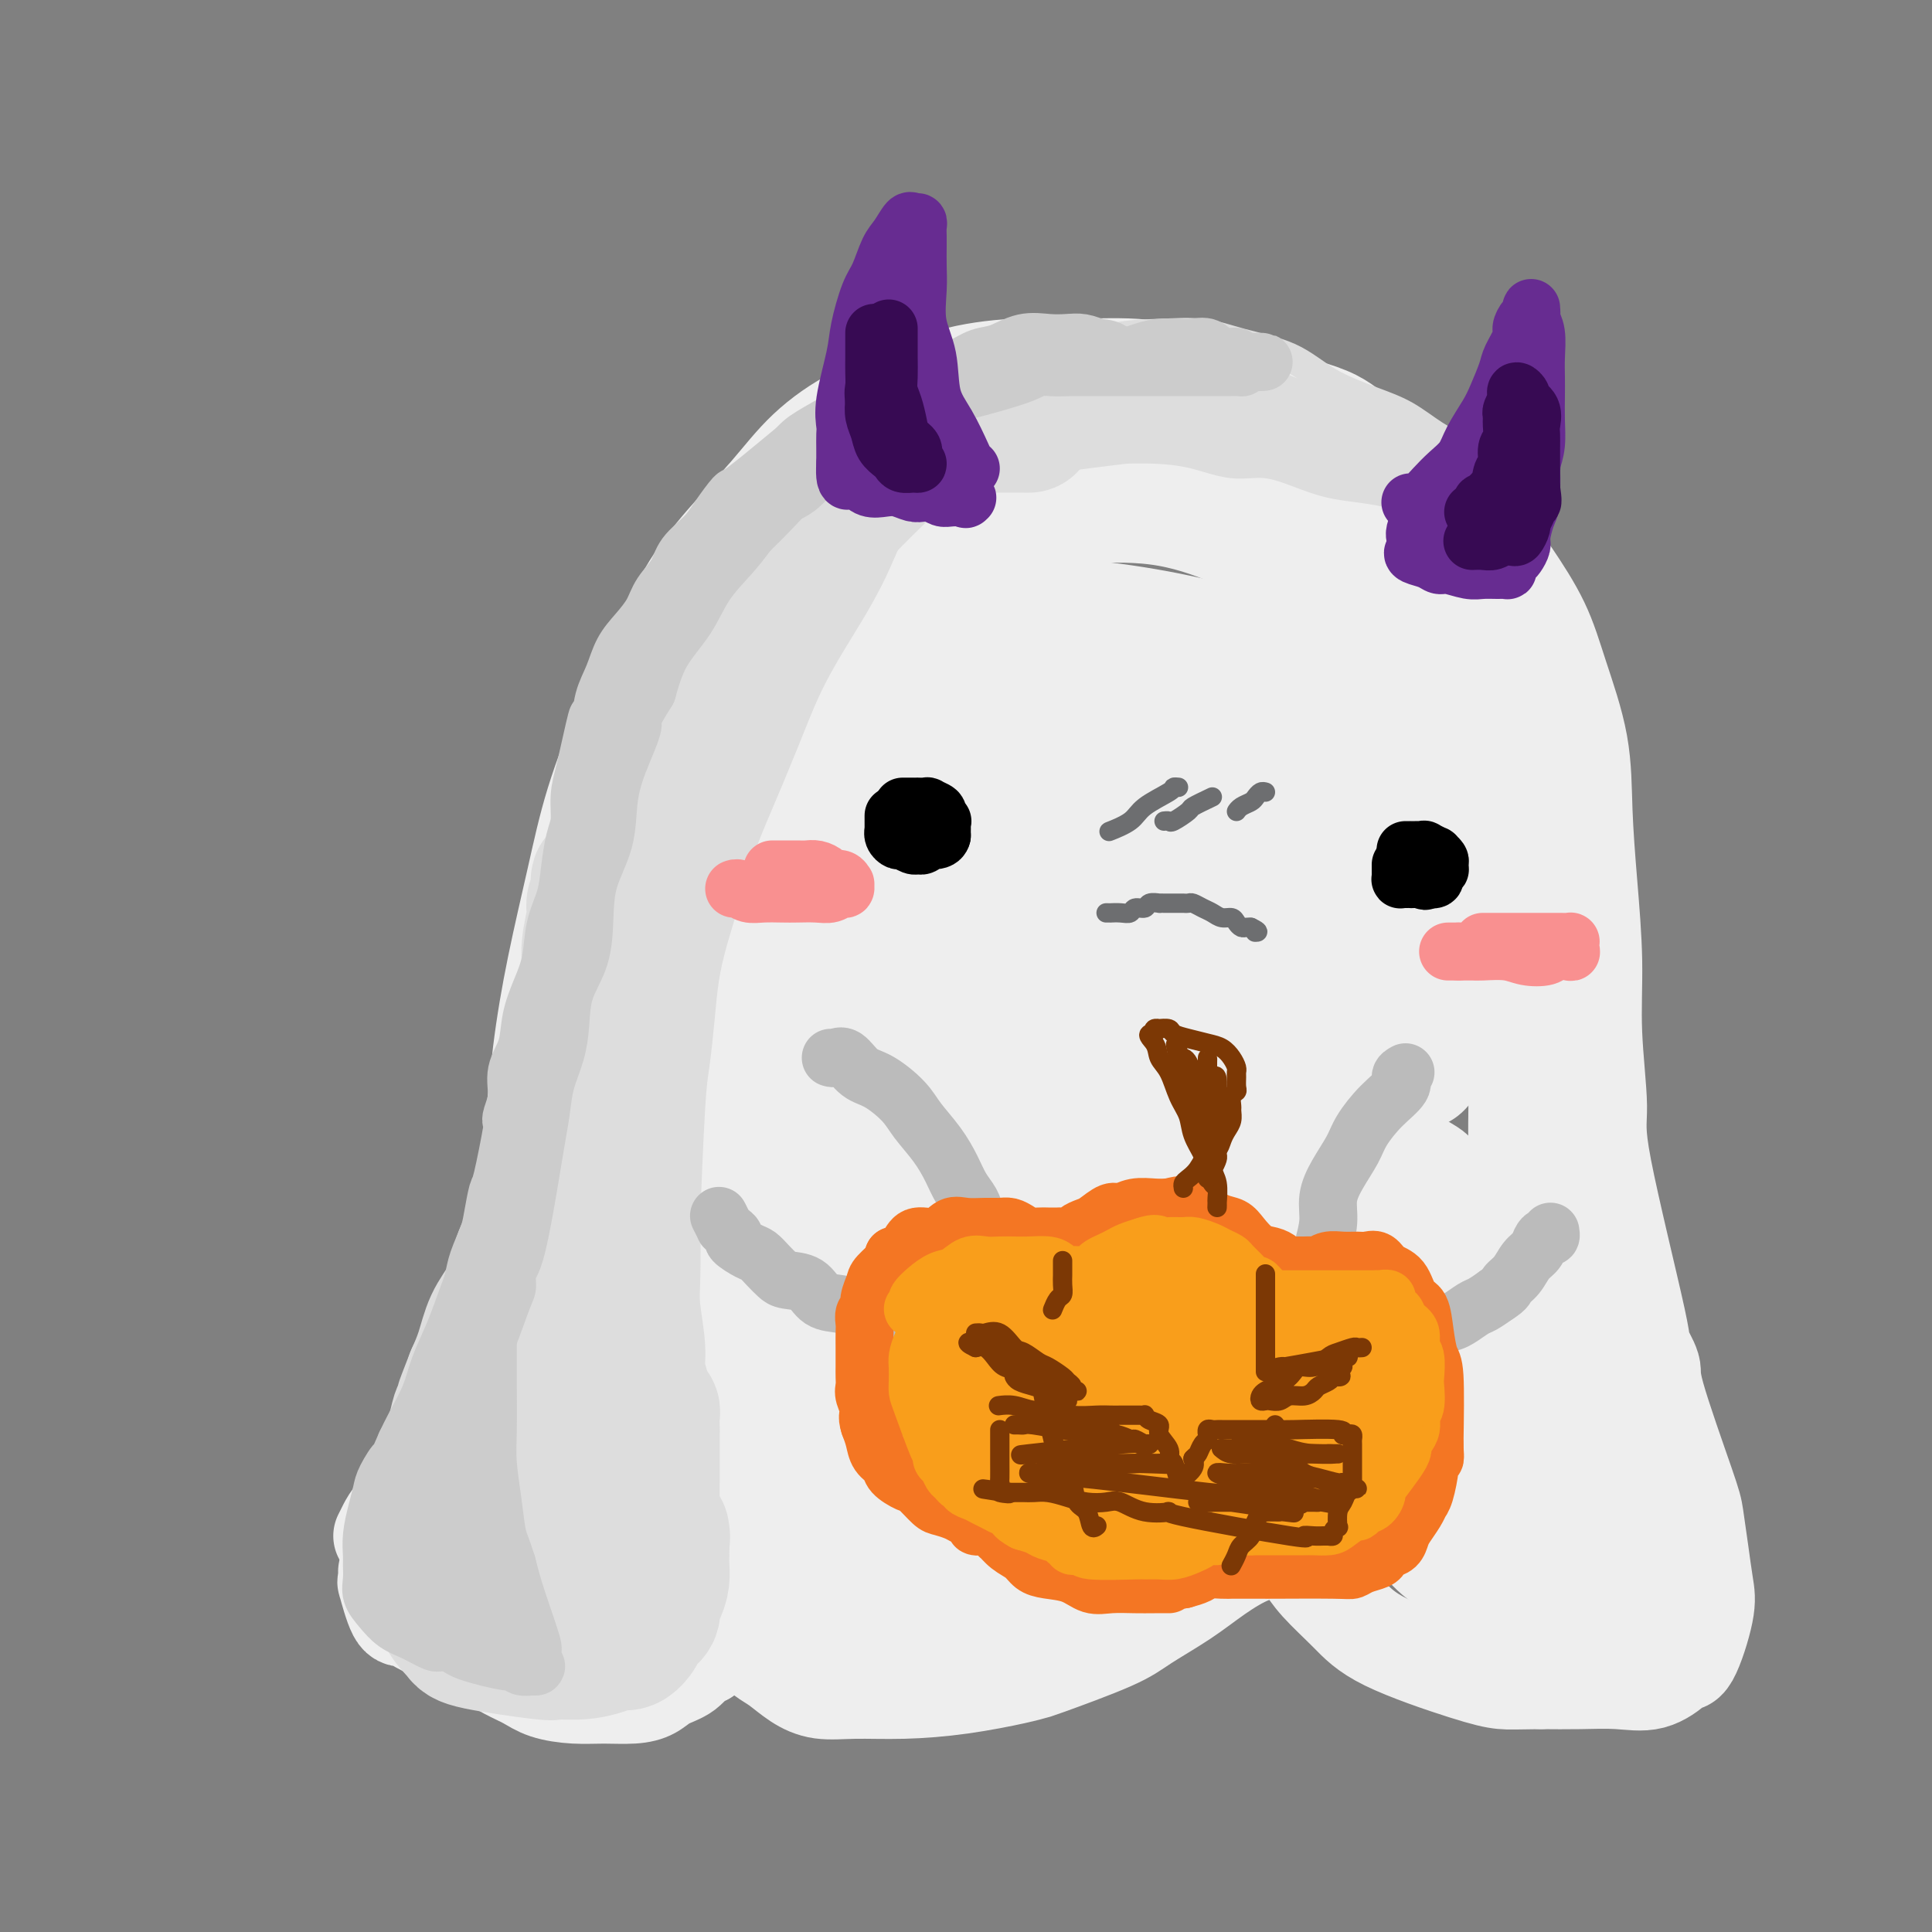 <svg viewBox='0 0 400 400' version='1.1' xmlns='http://www.w3.org/2000/svg' xmlns:xlink='http://www.w3.org/1999/xlink'><rect x="0" y="0" width="400" height="400" fill="#808080" stroke="none"/><g fill='none' stroke='#EEEEEE' stroke-width='20' stroke-linecap='round' stroke-linejoin='round'><path d='M79,318c0.318,-0.651 0.636,-1.301 1,-2c0.364,-0.699 0.775,-1.445 2,-3c1.225,-1.555 3.265,-3.917 5,-7c1.735,-3.083 3.165,-6.885 5,-11c1.835,-4.115 4.077,-8.542 6,-13c1.923,-4.458 3.529,-8.945 5,-14c1.471,-5.055 2.809,-10.677 4,-16c1.191,-5.323 2.235,-10.348 3,-16c0.765,-5.652 1.253,-11.932 2,-18c0.747,-6.068 1.755,-11.925 3,-18c1.245,-6.075 2.728,-12.368 4,-18c1.272,-5.632 2.331,-10.603 4,-16c1.669,-5.397 3.946,-11.220 6,-16c2.054,-4.780 3.886,-8.516 6,-13c2.114,-4.484 4.512,-9.715 7,-14c2.488,-4.285 5.068,-7.625 8,-11c2.932,-3.375 6.217,-6.784 9,-10c2.783,-3.216 5.065,-6.239 8,-9c2.935,-2.761 6.523,-5.261 10,-7c3.477,-1.739 6.844,-2.716 10,-4c3.156,-1.284 6.100,-2.875 10,-4c3.900,-1.125 8.755,-1.785 13,-2c4.245,-0.215 7.881,0.014 12,0c4.119,-0.014 8.723,-0.272 13,0c4.277,0.272 8.228,1.073 12,2c3.772,0.927 7.363,1.979 11,3c3.637,1.021 7.318,2.010 11,3'/><path d='M269,84c7.261,2.031 8.414,3.109 11,5c2.586,1.891 6.604,4.595 10,7c3.396,2.405 6.171,4.509 9,7c2.829,2.491 5.711,5.367 8,8c2.289,2.633 3.986,5.023 6,8c2.014,2.977 4.346,6.543 6,10c1.654,3.457 2.629,6.806 4,11c1.371,4.194 3.137,9.232 4,14c0.863,4.768 0.824,9.265 1,14c0.176,4.735 0.566,9.707 1,15c0.434,5.293 0.913,10.906 1,16c0.087,5.094 -0.217,9.669 0,15c0.217,5.331 0.956,11.418 1,15c0.044,3.582 -0.607,4.661 1,13c1.607,8.339 5.471,23.939 7,31c1.529,7.061 0.724,5.582 1,6c0.276,0.418 1.632,2.731 2,4c0.368,1.269 -0.252,1.494 1,6c1.252,4.506 4.376,13.294 6,18c1.624,4.706 1.746,5.329 2,7c0.254,1.671 0.639,4.391 1,7c0.361,2.609 0.699,5.106 1,7c0.301,1.894 0.565,3.184 0,6c-0.565,2.816 -1.957,7.157 -3,9c-1.043,1.843 -1.735,1.187 -2,1c-0.265,-0.187 -0.101,0.093 -1,1c-0.899,0.907 -2.859,2.439 -5,3c-2.141,0.561 -4.461,0.151 -7,0c-2.539,-0.151 -5.297,-0.043 -8,0c-2.703,0.043 -5.352,0.022 -8,0'/><path d='M319,348c-5.116,0.044 -6.406,0.154 -8,0c-1.594,-0.154 -3.492,-0.574 -8,-2c-4.508,-1.426 -11.627,-3.860 -16,-6c-4.373,-2.140 -6.002,-3.988 -8,-6c-1.998,-2.012 -4.366,-4.189 -6,-6c-1.634,-1.811 -2.533,-3.256 -3,-4c-0.467,-0.744 -0.503,-0.787 -1,-1c-0.497,-0.213 -1.457,-0.596 -2,-1c-0.543,-0.404 -0.669,-0.830 -1,-1c-0.331,-0.170 -0.868,-0.086 -2,0c-1.132,0.086 -2.860,0.173 -5,1c-2.140,0.827 -4.693,2.393 -7,4c-2.307,1.607 -4.368,3.253 -7,5c-2.632,1.747 -5.836,3.594 -8,5c-2.164,1.406 -3.287,2.369 -7,4c-3.713,1.631 -10.015,3.929 -13,5c-2.985,1.071 -2.652,0.913 -3,1c-0.348,0.087 -1.376,0.417 -4,1c-2.624,0.583 -6.844,1.419 -11,2c-4.156,0.581 -8.247,0.906 -12,1c-3.753,0.094 -7.169,-0.044 -10,0c-2.831,0.044 -5.077,0.268 -7,0c-1.923,-0.268 -3.524,-1.028 -5,-2c-1.476,-0.972 -2.828,-2.155 -4,-3c-1.172,-0.845 -2.164,-1.353 -3,-2c-0.836,-0.647 -1.517,-1.433 -2,-2c-0.483,-0.567 -0.769,-0.915 -1,-1c-0.231,-0.085 -0.408,0.092 -1,0c-0.592,-0.092 -1.598,-0.455 -3,0c-1.402,0.455 -3.201,1.727 -5,3'/><path d='M146,343c-2.247,0.896 -2.865,2.135 -4,3c-1.135,0.865 -2.787,1.357 -4,2c-1.213,0.643 -1.987,1.438 -3,2c-1.013,0.562 -2.266,0.891 -4,1c-1.734,0.109 -3.950,-0.000 -6,0c-2.050,0.000 -3.933,0.111 -6,0c-2.067,-0.111 -4.316,-0.442 -6,-1c-1.684,-0.558 -2.802,-1.343 -4,-2c-1.198,-0.657 -2.474,-1.188 -4,-2c-1.526,-0.812 -3.301,-1.907 -5,-3c-1.699,-1.093 -3.322,-2.185 -5,-3c-1.678,-0.815 -3.410,-1.351 -5,-2c-1.590,-0.649 -3.039,-1.409 -4,-2c-0.961,-0.591 -1.434,-1.013 -2,-1c-0.566,0.013 -1.223,0.460 -2,-1c-0.777,-1.460 -1.672,-4.827 -2,-6c-0.328,-1.173 -0.088,-0.153 0,0c0.088,0.153 0.024,-0.561 0,-1c-0.024,-0.439 -0.006,-0.602 0,-1c0.006,-0.398 0.002,-1.030 0,-1c-0.002,0.030 -0.000,0.723 0,1c0.000,0.277 0.000,0.139 0,0'/></g>
<g fill='none' stroke='#EEEEEE' stroke-width='28' stroke-linecap='round' stroke-linejoin='round'><path d='M90,308c0.516,0.043 1.033,0.085 1,0c-0.033,-0.085 -0.614,-0.298 0,-1c0.614,-0.702 2.425,-1.892 4,-4c1.575,-2.108 2.914,-5.135 5,-9c2.086,-3.865 4.919,-8.570 7,-13c2.081,-4.430 3.410,-8.585 5,-13c1.590,-4.415 3.439,-9.091 5,-14c1.561,-4.909 2.833,-10.052 4,-15c1.167,-4.948 2.229,-9.701 3,-15c0.771,-5.299 1.251,-11.145 2,-17c0.749,-5.855 1.767,-11.720 3,-17c1.233,-5.280 2.680,-9.973 4,-15c1.320,-5.027 2.514,-10.386 4,-15c1.486,-4.614 3.266,-8.483 5,-12c1.734,-3.517 3.422,-6.681 5,-10c1.578,-3.319 3.046,-6.793 5,-10c1.954,-3.207 4.394,-6.147 7,-9c2.606,-2.853 5.379,-5.619 8,-8c2.621,-2.381 5.092,-4.379 8,-6c2.908,-1.621 6.254,-2.866 9,-4c2.746,-1.134 4.893,-2.157 8,-3c3.107,-0.843 7.173,-1.507 11,-2c3.827,-0.493 7.415,-0.814 11,-1c3.585,-0.186 7.167,-0.235 11,0c3.833,0.235 7.917,0.756 12,1c4.083,0.244 8.167,0.213 12,1c3.833,0.787 7.417,2.394 11,4'/><path d='M260,101c3.077,1.247 5.270,2.364 8,4c2.730,1.636 5.996,3.792 9,6c3.004,2.208 5.746,4.470 8,7c2.254,2.530 4.021,5.329 6,8c1.979,2.671 4.171,5.212 6,9c1.829,3.788 3.296,8.821 5,13c1.704,4.179 3.647,7.505 5,11c1.353,3.495 2.118,7.159 3,11c0.882,3.841 1.882,7.860 3,12c1.118,4.140 2.355,8.401 3,13c0.645,4.599 0.699,9.537 1,14c0.301,4.463 0.850,8.453 1,13c0.150,4.547 -0.099,9.653 0,14c0.099,4.347 0.545,7.936 1,12c0.455,4.064 0.919,8.604 1,13c0.081,4.396 -0.222,8.647 0,12c0.222,3.353 0.970,5.809 2,10c1.030,4.191 2.341,10.116 3,13c0.659,2.884 0.667,2.726 1,4c0.333,1.274 0.993,3.979 2,6c1.007,2.021 2.361,3.357 3,5c0.639,1.643 0.563,3.592 1,5c0.437,1.408 1.388,2.274 2,3c0.612,0.726 0.886,1.312 1,2c0.114,0.688 0.069,1.480 0,2c-0.069,0.520 -0.163,0.770 0,1c0.163,0.230 0.582,0.440 0,1c-0.582,0.560 -2.166,1.470 -3,2c-0.834,0.530 -0.917,0.681 -2,1c-1.083,0.319 -3.167,0.805 -5,1c-1.833,0.195 -3.417,0.097 -5,0'/><path d='M320,329c-2.959,0.165 -4.356,-0.424 -6,-1c-1.644,-0.576 -3.534,-1.141 -5,-2c-1.466,-0.859 -2.509,-2.012 -4,-3c-1.491,-0.988 -3.430,-1.809 -5,-3c-1.570,-1.191 -2.771,-2.750 -4,-4c-1.229,-1.250 -2.487,-2.192 -4,-3c-1.513,-0.808 -3.282,-1.483 -5,-2c-1.718,-0.517 -3.386,-0.878 -5,-1c-1.614,-0.122 -3.176,-0.006 -5,0c-1.824,0.006 -3.912,-0.099 -6,0c-2.088,0.099 -4.177,0.403 -6,1c-1.823,0.597 -3.379,1.486 -5,2c-1.621,0.514 -3.308,0.652 -5,1c-1.692,0.348 -3.390,0.904 -5,2c-1.610,1.096 -3.133,2.730 -5,4c-1.867,1.270 -4.077,2.175 -5,3c-0.923,0.825 -0.560,1.569 -1,2c-0.440,0.431 -1.685,0.549 -3,1c-1.315,0.451 -2.702,1.234 -4,2c-1.298,0.766 -2.508,1.515 -4,2c-1.492,0.485 -3.264,0.705 -5,1c-1.736,0.295 -3.434,0.665 -5,1c-1.566,0.335 -3.001,0.634 -6,1c-2.999,0.366 -7.564,0.800 -12,1c-4.436,0.200 -8.744,0.167 -13,0c-4.256,-0.167 -8.460,-0.467 -12,-1c-3.540,-0.533 -6.415,-1.300 -9,-2c-2.585,-0.700 -4.878,-1.332 -7,-2c-2.122,-0.668 -4.071,-1.372 -6,-2c-1.929,-0.628 -3.837,-1.179 -6,-2c-2.163,-0.821 -4.582,-1.910 -7,-3'/><path d='M140,322c-6.882,-1.928 -6.589,-1.249 -8,-1c-1.411,0.249 -4.528,0.066 -7,0c-2.472,-0.066 -4.298,-0.016 -6,0c-1.702,0.016 -3.279,-0.003 -4,0c-0.721,0.003 -0.587,0.029 -1,0c-0.413,-0.029 -1.372,-0.113 -2,0c-0.628,0.113 -0.925,0.423 -2,1c-1.075,0.577 -2.929,1.422 -4,2c-1.071,0.578 -1.361,0.888 -2,1c-0.639,0.112 -1.628,0.027 -2,0c-0.372,-0.027 -0.126,0.004 0,0c0.126,-0.004 0.131,-0.043 0,0c-0.131,0.043 -0.398,0.169 0,0c0.398,-0.169 1.462,-0.635 2,-1c0.538,-0.365 0.551,-0.631 7,-2c6.449,-1.369 19.336,-3.841 27,-5c7.664,-1.159 10.106,-1.005 14,-1c3.894,0.005 9.239,-0.140 14,0c4.761,0.140 8.939,0.563 13,1c4.061,0.437 8.005,0.887 11,1c2.995,0.113 5.041,-0.110 7,0c1.959,0.110 3.830,0.552 5,1c1.170,0.448 1.638,0.900 2,1c0.362,0.100 0.616,-0.153 0,0c-0.616,0.153 -2.103,0.711 -3,1c-0.897,0.289 -1.203,0.309 -4,1c-2.797,0.691 -8.085,2.055 -12,3c-3.915,0.945 -6.458,1.473 -9,2'/><path d='M176,327c-5.327,1.477 -5.645,1.169 -7,1c-1.355,-0.169 -3.747,-0.200 -6,0c-2.253,0.200 -4.365,0.632 -7,1c-2.635,0.368 -5.791,0.673 -9,1c-3.209,0.327 -6.472,0.676 -9,1c-2.528,0.324 -4.323,0.624 -6,1c-1.677,0.376 -3.236,0.827 -4,1c-0.764,0.173 -0.731,0.066 -1,0c-0.269,-0.066 -0.838,-0.091 -1,0c-0.162,0.091 0.083,0.298 -1,1c-1.083,0.702 -3.494,1.900 -5,3c-1.506,1.100 -2.107,2.101 -3,3c-0.893,0.899 -2.079,1.694 -2,2c0.079,0.306 1.421,0.122 2,0c0.579,-0.122 0.394,-0.180 1,0c0.606,0.180 2.003,0.600 10,-2c7.997,-2.600 22.596,-8.220 30,-11c7.404,-2.780 7.615,-2.719 9,-3c1.385,-0.281 3.946,-0.905 8,-2c4.054,-1.095 9.603,-2.663 15,-4c5.397,-1.337 10.642,-2.445 16,-4c5.358,-1.555 10.829,-3.559 16,-5c5.171,-1.441 10.041,-2.320 15,-3c4.959,-0.680 10.007,-1.163 15,-2c4.993,-0.837 9.930,-2.029 15,-3c5.070,-0.971 10.271,-1.721 15,-2c4.729,-0.279 8.985,-0.086 13,0c4.015,0.086 7.787,0.064 11,0c3.213,-0.064 5.865,-0.171 8,0c2.135,0.171 3.753,0.620 5,1c1.247,0.380 2.124,0.690 3,1'/><path d='M322,303c6.806,0.492 3.823,0.723 2,1c-1.823,0.277 -2.484,0.600 -3,1c-0.516,0.400 -0.887,0.876 -4,1c-3.113,0.124 -8.967,-0.106 -15,0c-6.033,0.106 -12.246,0.546 -19,0c-6.754,-0.546 -14.050,-2.080 -21,-3c-6.950,-0.920 -13.553,-1.227 -20,-2c-6.447,-0.773 -12.738,-2.010 -19,-3c-6.262,-0.990 -12.494,-1.731 -18,-2c-5.506,-0.269 -10.287,-0.064 -15,0c-4.713,0.064 -9.357,-0.011 -14,0c-4.643,0.011 -9.283,0.109 -14,0c-4.717,-0.109 -9.509,-0.426 -14,0c-4.491,0.426 -8.681,1.596 -12,2c-3.319,0.404 -5.768,0.041 -9,1c-3.232,0.959 -7.248,3.239 -9,4c-1.752,0.761 -1.242,0.002 -1,0c0.242,-0.002 0.216,0.752 0,1c-0.216,0.248 -0.621,-0.011 -1,0c-0.379,0.011 -0.733,0.292 0,0c0.733,-0.292 2.553,-1.156 4,-2c1.447,-0.844 2.520,-1.667 7,-4c4.480,-2.333 12.365,-6.174 20,-9c7.635,-2.826 15.019,-4.636 23,-6c7.981,-1.364 16.559,-2.283 25,-3c8.441,-0.717 16.745,-1.231 25,-1c8.255,0.231 16.460,1.206 24,2c7.540,0.794 14.415,1.406 21,2c6.585,0.594 12.882,1.170 18,2c5.118,0.830 9.059,1.915 13,3'/><path d='M296,288c13.515,1.498 9.303,0.744 9,1c-0.303,0.256 3.302,1.522 5,2c1.698,0.478 1.488,0.168 1,0c-0.488,-0.168 -1.255,-0.194 -1,0c0.255,0.194 1.534,0.607 -1,0c-2.534,-0.607 -8.879,-2.233 -16,-4c-7.121,-1.767 -15.019,-3.675 -23,-5c-7.981,-1.325 -16.047,-2.068 -24,-3c-7.953,-0.932 -15.795,-2.053 -23,-3c-7.205,-0.947 -13.774,-1.718 -21,-2c-7.226,-0.282 -15.110,-0.073 -22,0c-6.890,0.073 -12.788,0.009 -18,0c-5.212,-0.009 -9.739,0.035 -14,0c-4.261,-0.035 -8.258,-0.151 -11,0c-2.742,0.151 -4.230,0.569 -7,1c-2.770,0.431 -6.821,0.877 -8,1c-1.179,0.123 0.513,-0.076 1,0c0.487,0.076 -0.232,0.427 0,0c0.232,-0.427 1.416,-1.632 2,-2c0.584,-0.368 0.567,0.102 4,-1c3.433,-1.102 10.317,-3.776 18,-6c7.683,-2.224 16.164,-3.998 25,-6c8.836,-2.002 18.025,-4.231 27,-5c8.975,-0.769 17.736,-0.078 26,0c8.264,0.078 16.030,-0.456 23,0c6.970,0.456 13.144,1.904 19,3c5.856,1.096 11.394,1.840 16,3c4.606,1.160 8.278,2.735 12,4c3.722,1.265 7.492,2.218 10,3c2.508,0.782 3.754,1.391 5,2'/><path d='M310,271c9.952,2.267 3.833,0.436 2,0c-1.833,-0.436 0.619,0.525 0,0c-0.619,-0.525 -4.308,-2.535 -10,-5c-5.692,-2.465 -13.385,-5.387 -22,-8c-8.615,-2.613 -18.151,-4.919 -28,-7c-9.849,-2.081 -20.009,-3.937 -30,-5c-9.991,-1.063 -19.812,-1.332 -29,-2c-9.188,-0.668 -17.743,-1.734 -25,-2c-7.257,-0.266 -13.216,0.268 -19,0c-5.784,-0.268 -11.393,-1.340 -16,-2c-4.607,-0.660 -8.212,-0.909 -11,-1c-2.788,-0.091 -4.759,-0.024 -6,0c-1.241,0.024 -1.750,0.006 -2,0c-0.250,-0.006 -0.240,-0.000 0,0c0.240,0.000 0.709,-0.006 1,0c0.291,0.006 0.402,0.023 3,0c2.598,-0.023 7.681,-0.086 14,-1c6.319,-0.914 13.873,-2.680 22,-4c8.127,-1.320 16.827,-2.195 25,-3c8.173,-0.805 15.818,-1.539 23,-2c7.182,-0.461 13.900,-0.650 20,0c6.100,0.650 11.583,2.139 17,3c5.417,0.861 10.767,1.095 16,2c5.233,0.905 10.350,2.480 15,4c4.650,1.520 8.834,2.985 12,4c3.166,1.015 5.312,1.581 7,2c1.688,0.419 2.916,0.690 4,1c1.084,0.310 2.024,0.660 1,0c-1.024,-0.660 -4.012,-2.330 -7,-4'/><path d='M287,241c-3.634,-2.550 -9.718,-6.924 -14,-10c-4.282,-3.076 -6.762,-4.855 -8,-6c-1.238,-1.145 -1.232,-1.655 -10,-5c-8.768,-3.345 -26.308,-9.525 -35,-12c-8.692,-2.475 -8.536,-1.244 -10,-1c-1.464,0.244 -4.549,-0.499 -10,-1c-5.451,-0.501 -13.269,-0.758 -20,-1c-6.731,-0.242 -12.374,-0.467 -18,0c-5.626,0.467 -11.236,1.626 -16,2c-4.764,0.374 -8.683,-0.038 -12,0c-3.317,0.038 -6.033,0.527 -8,1c-1.967,0.473 -3.186,0.932 -4,1c-0.814,0.068 -1.225,-0.254 -2,0c-0.775,0.254 -1.916,1.084 0,0c1.916,-1.084 6.889,-4.081 10,-6c3.111,-1.919 4.359,-2.758 10,-5c5.641,-2.242 15.674,-5.886 25,-8c9.326,-2.114 17.944,-2.697 27,-3c9.056,-0.303 18.551,-0.326 27,0c8.449,0.326 15.853,1.001 23,3c7.147,1.999 14.036,5.323 20,8c5.964,2.677 11.004,4.708 15,7c3.996,2.292 6.949,4.845 9,7c2.051,2.155 3.199,3.912 4,5c0.801,1.088 1.256,1.508 2,2c0.744,0.492 1.777,1.055 1,1c-0.777,-0.055 -3.365,-0.730 -8,-3c-4.635,-2.270 -11.318,-6.135 -18,-10'/><path d='M267,207c-8.354,-3.571 -16.738,-6.497 -26,-9c-9.262,-2.503 -19.403,-4.582 -29,-6c-9.597,-1.418 -18.651,-2.175 -27,-3c-8.349,-0.825 -15.995,-1.718 -23,-2c-7.005,-0.282 -13.370,0.047 -18,0c-4.630,-0.047 -7.524,-0.472 -9,-1c-1.476,-0.528 -1.533,-1.161 -2,-1c-0.467,0.161 -1.345,1.114 0,0c1.345,-1.114 4.914,-4.295 10,-7c5.086,-2.705 11.689,-4.935 20,-7c8.311,-2.065 18.331,-3.964 28,-5c9.669,-1.036 18.988,-1.209 28,-1c9.012,0.209 17.716,0.799 26,2c8.284,1.201 16.149,3.012 22,5c5.851,1.988 9.687,4.154 16,8c6.313,3.846 15.101,9.372 19,12c3.899,2.628 2.908,2.357 3,3c0.092,0.643 1.267,2.201 2,3c0.733,0.799 1.022,0.838 2,2c0.978,1.162 2.643,3.448 3,4c0.357,0.552 -0.593,-0.630 -1,-1c-0.407,-0.370 -0.271,0.071 -3,-2c-2.729,-2.071 -8.322,-6.653 -15,-11c-6.678,-4.347 -14.439,-8.457 -23,-12c-8.561,-3.543 -17.921,-6.519 -27,-9c-9.079,-2.481 -17.878,-4.469 -26,-6c-8.122,-1.531 -15.569,-2.606 -22,-3c-6.431,-0.394 -11.847,-0.106 -16,0c-4.153,0.106 -7.044,0.030 -9,0c-1.956,-0.030 -2.978,-0.015 -4,0'/><path d='M166,160c-4.655,0.234 -1.793,0.818 -1,0c0.793,-0.818 -0.483,-3.040 0,-5c0.483,-1.960 2.725,-3.659 7,-6c4.275,-2.341 10.584,-5.323 18,-8c7.416,-2.677 15.938,-5.050 24,-6c8.062,-0.950 15.664,-0.477 23,0c7.336,0.477 14.407,0.957 21,2c6.593,1.043 12.708,2.648 18,4c5.292,1.352 9.762,2.451 13,4c3.238,1.549 5.244,3.547 7,5c1.756,1.453 3.263,2.361 4,3c0.737,0.639 0.706,1.010 0,1c-0.706,-0.010 -2.085,-0.401 -5,-2c-2.915,-1.599 -7.364,-4.405 -13,-7c-5.636,-2.595 -12.457,-4.979 -19,-7c-6.543,-2.021 -12.808,-3.678 -19,-5c-6.192,-1.322 -12.310,-2.308 -19,-3c-6.690,-0.692 -13.953,-1.089 -20,-1c-6.047,0.089 -10.877,0.664 -15,1c-4.123,0.336 -7.538,0.431 -10,1c-2.462,0.569 -3.969,1.611 -5,2c-1.031,0.389 -1.586,0.125 -2,0c-0.414,-0.125 -0.688,-0.111 -1,0c-0.312,0.111 -0.660,0.317 -1,0c-0.340,-0.317 -0.670,-1.159 -1,-2'/><path d='M170,131c-4.888,-0.997 0.393,-4.491 2,-6c1.607,-1.509 -0.461,-1.033 4,-4c4.461,-2.967 15.451,-9.378 24,-13c8.549,-3.622 14.656,-4.455 21,-5c6.344,-0.545 12.924,-0.801 19,0c6.076,0.801 11.647,2.660 17,5c5.353,2.340 10.488,5.162 15,8c4.512,2.838 8.400,5.693 12,9c3.600,3.307 6.913,7.065 10,10c3.087,2.935 5.949,5.048 8,8c2.051,2.952 3.292,6.745 5,9c1.708,2.255 3.885,2.972 5,4c1.115,1.028 1.170,2.367 1,3c-0.170,0.633 -0.563,0.562 1,1c1.563,0.438 5.083,1.387 -2,-2c-7.083,-3.387 -24.770,-11.109 -35,-15c-10.230,-3.891 -13.002,-3.953 -15,-4c-1.998,-0.047 -3.222,-0.081 -12,-1c-8.778,-0.919 -25.109,-2.723 -34,-3c-8.891,-0.277 -10.342,0.972 -13,2c-2.658,1.028 -6.522,1.835 -8,2c-1.478,0.165 -0.569,-0.311 0,0c0.569,0.311 0.799,1.409 4,2c3.201,0.591 9.374,0.674 16,1c6.626,0.326 13.704,0.895 21,1c7.296,0.105 14.811,-0.254 22,0c7.189,0.254 14.051,1.120 20,2c5.949,0.880 10.986,1.776 15,3c4.014,1.224 7.004,2.778 9,4c1.996,1.222 2.998,2.111 4,3'/><path d='M306,155c4.587,2.016 2.055,2.055 1,2c-1.055,-0.055 -0.632,-0.203 0,0c0.632,0.203 1.474,0.759 0,1c-1.474,0.241 -5.262,0.169 -10,0c-4.738,-0.169 -10.424,-0.435 -17,-1c-6.576,-0.565 -14.041,-1.428 -20,-2c-5.959,-0.572 -10.413,-0.853 -15,-1c-4.587,-0.147 -9.309,-0.159 -13,0c-3.691,0.159 -6.353,0.488 -9,1c-2.647,0.512 -5.280,1.206 -8,3c-2.720,1.794 -5.527,4.687 -9,8c-3.473,3.313 -7.613,7.045 -11,11c-3.387,3.955 -6.021,8.133 -9,13c-2.979,4.867 -6.305,10.423 -8,14c-1.695,3.577 -1.761,5.176 -8,15c-6.239,9.824 -18.652,27.872 -24,35c-5.348,7.128 -3.633,3.334 -4,3c-0.367,-0.334 -2.817,2.791 -4,4c-1.183,1.209 -1.100,0.504 -1,0c0.100,-0.504 0.215,-0.805 0,-1c-0.215,-0.195 -0.762,-0.284 0,-3c0.762,-2.716 2.831,-8.061 6,-15c3.169,-6.939 7.437,-15.473 11,-23c3.563,-7.527 6.419,-14.047 8,-19c1.581,-4.953 1.886,-8.338 2,-10c0.114,-1.662 0.036,-1.600 0,-2c-0.036,-0.400 -0.030,-1.262 -1,0c-0.970,1.262 -2.915,4.647 -5,9c-2.085,4.353 -4.310,9.672 -7,16c-2.690,6.328 -5.845,13.664 -9,21'/><path d='M142,234c-5.249,10.405 -7.372,14.416 -10,19c-2.628,4.584 -5.760,9.741 -8,13c-2.240,3.259 -3.586,4.620 -4,5c-0.414,0.380 0.104,-0.222 0,0c-0.104,0.222 -0.832,1.270 1,-1c1.832,-2.270 6.223,-7.856 9,-11c2.777,-3.144 3.940,-3.847 7,-7c3.060,-3.153 8.017,-8.758 10,-11c1.983,-2.242 0.991,-1.121 0,0'/></g>
<g fill='none' stroke='#DDDDDD' stroke-width='28' stroke-linecap='round' stroke-linejoin='round'><path d='M225,82c0.113,0.001 0.227,0.001 0,0c-0.227,-0.001 -0.794,-0.005 -2,0c-1.206,0.005 -3.051,0.017 -5,0c-1.949,-0.017 -4.001,-0.064 -6,0c-1.999,0.064 -3.943,0.237 -6,1c-2.057,0.763 -4.226,2.114 -6,3c-1.774,0.886 -3.152,1.308 -5,2c-1.848,0.692 -4.166,1.655 -6,3c-1.834,1.345 -3.186,3.071 -5,5c-1.814,1.929 -4.092,4.061 -7,7c-2.908,2.939 -6.445,6.685 -9,10c-2.555,3.315 -4.126,6.200 -5,8c-0.874,1.800 -1.051,2.514 -2,4c-0.949,1.486 -2.672,3.743 -4,6c-1.328,2.257 -2.263,4.512 -3,6c-0.737,1.488 -1.275,2.208 -2,3c-0.725,0.792 -1.636,1.655 -2,2c-0.364,0.345 -0.182,0.173 0,0'/><path d='M213,88c-0.451,0.000 -0.902,0.000 -1,0c-0.098,-0.000 0.158,-0.002 0,0c-0.158,0.002 -0.730,0.006 -2,0c-1.270,-0.006 -3.237,-0.024 -5,0c-1.763,0.024 -3.321,0.088 -5,0c-1.679,-0.088 -3.477,-0.328 -5,0c-1.523,0.328 -2.770,1.223 -4,2c-1.230,0.777 -2.441,1.435 -4,2c-1.559,0.565 -3.464,1.038 -5,2c-1.536,0.962 -2.702,2.412 -4,4c-1.298,1.588 -2.728,3.312 -4,5c-1.272,1.688 -2.385,3.339 -4,5c-1.615,1.661 -3.733,3.331 -5,5c-1.267,1.669 -1.683,3.337 -3,5c-1.317,1.663 -3.535,3.320 -5,5c-1.465,1.680 -2.177,3.382 -3,5c-0.823,1.618 -1.757,3.151 -3,5c-1.243,1.849 -2.795,4.014 -4,6c-1.205,1.986 -2.062,3.793 -3,6c-0.938,2.207 -1.957,4.814 -3,7c-1.043,2.186 -2.111,3.950 -3,6c-0.889,2.050 -1.599,4.384 -2,7c-0.401,2.616 -0.493,5.512 -1,8c-0.507,2.488 -1.431,4.568 -2,7c-0.569,2.432 -0.785,5.216 -1,8'/><path d='M132,188c-1.393,5.962 -1.875,5.867 -2,7c-0.125,1.133 0.106,3.495 0,5c-0.106,1.505 -0.550,2.154 -1,3c-0.450,0.846 -0.907,1.889 -1,2c-0.093,0.111 0.177,-0.709 0,-2c-0.177,-1.291 -0.803,-3.053 -1,-5c-0.197,-1.947 0.033,-4.078 0,-6c-0.033,-1.922 -0.328,-3.635 0,-6c0.328,-2.365 1.281,-5.384 2,-8c0.719,-2.616 1.206,-4.831 2,-7c0.794,-2.169 1.896,-4.292 3,-7c1.104,-2.708 2.210,-5.999 3,-8c0.790,-2.001 1.264,-2.711 3,-6c1.736,-3.289 4.733,-9.156 6,-12c1.267,-2.844 0.804,-2.665 1,-3c0.196,-0.335 1.052,-1.184 2,-2c0.948,-0.816 1.989,-1.599 2,-2c0.011,-0.401 -1.008,-0.420 1,-3c2.008,-2.580 7.043,-7.719 9,-10c1.957,-2.281 0.834,-1.702 1,-2c0.166,-0.298 1.620,-1.472 3,-3c1.380,-1.528 2.687,-3.410 4,-5c1.313,-1.590 2.631,-2.888 4,-4c1.369,-1.112 2.787,-2.038 4,-3c1.213,-0.962 2.220,-1.960 3,-3c0.780,-1.040 1.333,-2.121 2,-3c0.667,-0.879 1.447,-1.555 2,-2c0.553,-0.445 0.880,-0.658 1,-1c0.120,-0.342 0.034,-0.812 0,-1c-0.034,-0.188 -0.017,-0.094 0,0'/><path d='M185,91c5.280,-6.023 -0.519,0.918 -4,5c-3.481,4.082 -4.642,5.304 -6,8c-1.358,2.696 -2.911,6.868 -5,11c-2.089,4.132 -4.712,8.226 -7,12c-2.288,3.774 -4.240,7.229 -6,11c-1.760,3.771 -3.329,7.856 -5,12c-1.671,4.144 -3.446,8.345 -5,12c-1.554,3.655 -2.889,6.763 -4,10c-1.111,3.237 -2.000,6.602 -3,10c-1.000,3.398 -2.113,6.828 -3,10c-0.887,3.172 -1.548,6.086 -2,9c-0.452,2.914 -0.696,5.827 -1,9c-0.304,3.173 -0.670,6.606 -1,9c-0.330,2.394 -0.625,3.750 -1,10c-0.375,6.250 -0.828,17.396 -1,22c-0.172,4.604 -0.061,2.667 0,4c0.061,1.333 0.073,5.936 0,9c-0.073,3.064 -0.230,4.591 0,7c0.230,2.409 0.848,5.701 1,8c0.152,2.299 -0.162,3.604 0,5c0.162,1.396 0.798,2.881 1,4c0.202,1.119 -0.031,1.871 0,3c0.031,1.129 0.327,2.635 0,2c-0.327,-0.635 -1.278,-3.410 -2,-6c-0.722,-2.590 -1.214,-4.993 -2,-8c-0.786,-3.007 -1.865,-6.617 -3,-10c-1.135,-3.383 -2.324,-6.538 -3,-10c-0.676,-3.462 -0.838,-7.231 -1,-11'/><path d='M122,248c-1.933,-8.784 -1.265,-9.243 -1,-12c0.265,-2.757 0.128,-7.813 0,-12c-0.128,-4.187 -0.245,-7.506 0,-11c0.245,-3.494 0.854,-7.163 1,-10c0.146,-2.837 -0.171,-4.844 0,-7c0.171,-2.156 0.829,-4.462 1,-6c0.171,-1.538 -0.147,-2.307 0,-3c0.147,-0.693 0.757,-1.311 1,-2c0.243,-0.689 0.118,-1.448 0,-2c-0.118,-0.552 -0.228,-0.896 0,-1c0.228,-0.104 0.793,0.031 1,0c0.207,-0.031 0.056,-0.228 0,0c-0.056,0.228 -0.016,0.881 0,1c0.016,0.119 0.007,-0.296 0,2c-0.007,2.296 -0.014,7.301 0,10c0.014,2.699 0.047,3.091 0,4c-0.047,0.909 -0.173,2.337 -1,6c-0.827,3.663 -2.353,9.563 -3,14c-0.647,4.437 -0.414,7.410 -1,10c-0.586,2.590 -1.991,4.797 -3,7c-1.009,2.203 -1.622,4.403 -2,6c-0.378,1.597 -0.520,2.593 -1,4c-0.480,1.407 -1.296,3.226 -2,5c-0.704,1.774 -1.294,3.505 -2,5c-0.706,1.495 -1.526,2.755 -2,4c-0.474,1.245 -0.602,2.474 -1,4c-0.398,1.526 -1.065,3.347 -2,5c-0.935,1.653 -2.136,3.137 -3,5c-0.864,1.863 -1.390,4.104 -2,6c-0.610,1.896 -1.305,3.448 -2,5'/><path d='M98,285c-3.582,9.178 -1.537,4.125 -1,3c0.537,-1.125 -0.434,1.680 -1,3c-0.566,1.320 -0.726,1.155 -1,2c-0.274,0.845 -0.662,2.700 -1,4c-0.338,1.300 -0.625,2.046 -1,3c-0.375,0.954 -0.836,2.117 -1,3c-0.164,0.883 -0.030,1.488 0,2c0.030,0.512 -0.046,0.933 0,2c0.046,1.067 0.212,2.781 0,4c-0.212,1.219 -0.804,1.945 -1,3c-0.196,1.055 0.002,2.441 0,3c-0.002,0.559 -0.204,0.293 0,1c0.204,0.707 0.813,2.388 1,3c0.187,0.612 -0.050,0.154 2,2c2.050,1.846 6.386,5.997 8,8c1.614,2.003 0.507,1.857 1,2c0.493,0.143 2.588,0.576 4,1c1.412,0.424 2.141,0.841 3,1c0.859,0.159 1.846,0.060 3,0c1.154,-0.060 2.473,-0.083 4,0c1.527,0.083 3.260,0.271 5,0c1.740,-0.271 3.485,-1.003 5,-2c1.515,-0.997 2.798,-2.261 4,-4c1.202,-1.739 2.322,-3.953 3,-6c0.678,-2.047 0.914,-3.926 1,-6c0.086,-2.074 0.023,-4.343 0,-6c-0.023,-1.657 -0.006,-2.702 0,-4c0.006,-1.298 0.002,-2.849 0,-4c-0.002,-1.151 -0.000,-1.900 0,-3c0.000,-1.100 0.000,-2.550 0,-4'/><path d='M135,296c-0.015,-3.849 -0.051,-2.970 0,-3c0.051,-0.030 0.190,-0.967 0,-1c-0.190,-0.033 -0.710,0.839 -1,1c-0.290,0.161 -0.350,-0.387 -1,1c-0.650,1.387 -1.889,4.711 -3,7c-1.111,2.289 -2.095,3.543 -3,5c-0.905,1.457 -1.731,3.116 -2,4c-0.269,0.884 0.019,0.992 0,1c-0.019,0.008 -0.344,-0.086 -1,0c-0.656,0.086 -1.641,0.351 -3,0c-1.359,-0.351 -3.092,-1.317 -4,-3c-0.908,-1.683 -0.991,-4.084 -1,-7c-0.009,-2.916 0.057,-6.347 0,-9c-0.057,-2.653 -0.236,-4.528 0,-6c0.236,-1.472 0.888,-2.541 1,-3c0.112,-0.459 -0.317,-0.309 0,0c0.317,0.309 1.378,0.775 2,2c0.622,1.225 0.805,3.208 1,6c0.195,2.792 0.402,6.394 0,9c-0.402,2.606 -1.414,4.215 -2,6c-0.586,1.785 -0.747,3.746 -1,5c-0.253,1.254 -0.598,1.801 -1,2c-0.402,0.199 -0.862,0.049 -1,0c-0.138,-0.049 0.046,0.004 0,0c-0.046,-0.004 -0.323,-0.063 -1,0c-0.677,0.063 -1.753,0.249 -2,0c-0.247,-0.249 0.336,-0.933 0,-2c-0.336,-1.067 -1.590,-2.518 -2,-4c-0.410,-1.482 0.026,-2.995 0,-4c-0.026,-1.005 -0.513,-1.503 -1,-2'/><path d='M109,301c-0.403,-2.083 0.089,-1.291 0,-1c-0.089,0.291 -0.758,0.080 -1,0c-0.242,-0.080 -0.057,-0.030 -1,0c-0.943,0.030 -3.013,0.039 -5,1c-1.987,0.961 -3.890,2.875 -5,4c-1.110,1.125 -1.425,1.460 -2,2c-0.575,0.540 -1.408,1.284 -2,2c-0.592,0.716 -0.944,1.403 -1,2c-0.056,0.597 0.182,1.103 0,2c-0.182,0.897 -0.784,2.183 -1,4c-0.216,1.817 -0.045,4.163 0,6c0.045,1.837 -0.036,3.165 0,5c0.036,1.835 0.188,4.176 1,6c0.812,1.824 2.285,3.130 3,4c0.715,0.870 0.673,1.302 4,2c3.327,0.698 10.022,1.661 13,2c2.978,0.339 2.240,0.054 3,0c0.760,-0.054 3.020,0.123 5,0c1.980,-0.123 3.681,-0.547 5,-1c1.319,-0.453 2.256,-0.936 3,-1c0.744,-0.064 1.295,0.292 2,0c0.705,-0.292 1.565,-1.232 2,-2c0.435,-0.768 0.446,-1.363 1,-2c0.554,-0.637 1.651,-1.315 2,-2c0.349,-0.685 -0.050,-1.377 0,-2c0.050,-0.623 0.549,-1.178 1,-2c0.451,-0.822 0.853,-1.911 1,-3c0.147,-1.089 0.040,-2.178 0,-3c-0.040,-0.822 -0.011,-1.378 0,-2c0.011,-0.622 0.006,-1.311 0,-2'/><path d='M137,320c0.309,-2.635 0.083,-2.222 0,-2c-0.083,0.222 -0.022,0.252 0,0c0.022,-0.252 0.006,-0.786 0,-1c-0.006,-0.214 -0.003,-0.107 0,0'/></g>
<g fill='none' stroke='#DDDDDD' stroke-width='6' stroke-linecap='round' stroke-linejoin='round'><path d='M200,96c0.966,-0.053 1.932,-0.105 2,0c0.068,0.105 -0.764,0.368 0,0c0.764,-0.368 3.122,-1.366 5,-2c1.878,-0.634 3.276,-0.902 5,-1c1.724,-0.098 3.774,-0.025 6,0c2.226,0.025 4.628,0.000 7,0c2.372,-0.000 4.715,0.023 7,0c2.285,-0.023 4.511,-0.091 7,0c2.489,0.091 5.241,0.343 8,1c2.759,0.657 5.523,1.720 8,2c2.477,0.280 4.665,-0.224 7,0c2.335,0.224 4.816,1.174 7,2c2.184,0.826 4.072,1.527 6,2c1.928,0.473 3.895,0.719 6,1c2.105,0.281 4.346,0.597 6,1c1.654,0.403 2.719,0.893 4,1c1.281,0.107 2.778,-0.168 4,0c1.222,0.168 2.170,0.778 3,1c0.830,0.222 1.543,0.054 2,0c0.457,-0.054 0.660,0.004 1,0c0.340,-0.004 0.819,-0.071 1,0c0.181,0.071 0.065,0.279 0,0c-0.065,-0.279 -0.079,-1.044 0,-1c0.079,0.044 0.252,0.896 0,0c-0.252,-0.896 -0.929,-3.542 -2,-5c-1.071,-1.458 -2.535,-1.729 -4,-2'/><path d='M296,96c-1.869,-2.003 -4.043,-3.012 -6,-4c-1.957,-0.988 -3.697,-1.955 -6,-3c-2.303,-1.045 -5.169,-2.166 -8,-3c-2.831,-0.834 -5.628,-1.379 -8,-2c-2.372,-0.621 -4.321,-1.318 -7,-2c-2.679,-0.682 -6.089,-1.349 -9,-2c-2.911,-0.651 -5.323,-1.285 -8,-2c-2.677,-0.715 -5.618,-1.512 -8,-2c-2.382,-0.488 -4.207,-0.667 -6,-1c-1.793,-0.333 -3.556,-0.820 -5,-1c-1.444,-0.180 -2.568,-0.052 -3,0c-0.432,0.052 -0.172,0.028 0,0c0.172,-0.028 0.256,-0.059 1,0c0.744,0.059 2.147,0.207 3,0c0.853,-0.207 1.157,-0.770 8,0c6.843,0.770 20.226,2.871 26,4c5.774,1.129 3.940,1.285 5,2c1.060,0.715 5.014,1.989 8,3c2.986,1.011 5.004,1.761 7,3c1.996,1.239 3.968,2.969 5,4c1.032,1.031 1.122,1.363 2,2c0.878,0.637 2.542,1.579 3,2c0.458,0.421 -0.291,0.322 -1,0c-0.709,-0.322 -1.378,-0.868 -2,-1c-0.622,-0.132 -1.195,0.150 -3,0c-1.805,-0.150 -4.840,-0.734 -8,-1c-3.160,-0.266 -6.445,-0.216 -10,-1c-3.555,-0.784 -7.380,-2.403 -11,-3c-3.620,-0.597 -7.034,-0.170 -10,0c-2.966,0.170 -5.483,0.085 -8,0'/><path d='M237,88c-9.654,-0.928 -7.288,-0.249 -7,0c0.288,0.249 -1.501,0.067 -3,0c-1.499,-0.067 -2.709,-0.017 -3,0c-0.291,0.017 0.335,0.003 1,0c0.665,-0.003 1.368,0.005 2,0c0.632,-0.005 1.193,-0.023 3,0c1.807,0.023 4.859,0.088 8,0c3.141,-0.088 6.370,-0.328 10,0c3.630,0.328 7.660,1.225 11,2c3.340,0.775 5.990,1.429 9,2c3.010,0.571 6.381,1.058 9,2c2.619,0.942 4.485,2.340 6,3c1.515,0.660 2.677,0.582 4,1c1.323,0.418 2.806,1.333 4,2c1.194,0.667 2.098,1.088 2,1c-0.098,-0.088 -1.199,-0.683 -2,-1c-0.801,-0.317 -1.300,-0.354 -3,-1c-1.700,-0.646 -4.599,-1.899 -8,-3c-3.401,-1.101 -7.304,-2.050 -11,-3c-3.696,-0.950 -7.186,-1.902 -10,-3c-2.814,-1.098 -4.953,-2.343 -7,-3c-2.047,-0.657 -4.002,-0.725 -6,-1c-1.998,-0.275 -4.040,-0.755 -6,-1c-1.960,-0.245 -3.839,-0.254 -6,0c-2.161,0.254 -4.604,0.773 -7,1c-2.396,0.227 -4.745,0.164 -7,0c-2.255,-0.164 -4.415,-0.429 -6,0c-1.585,0.429 -2.596,1.551 -4,2c-1.404,0.449 -3.202,0.224 -5,0'/><path d='M205,88c-5.945,0.873 -3.308,1.554 -3,2c0.308,0.446 -1.715,0.656 -3,1c-1.285,0.344 -1.833,0.822 -2,1c-0.167,0.178 0.048,0.056 0,0c-0.048,-0.056 -0.359,-0.046 0,0c0.359,0.046 1.389,0.128 2,0c0.611,-0.128 0.803,-0.466 3,-1c2.197,-0.534 6.397,-1.264 10,-2c3.603,-0.736 6.607,-1.476 10,-2c3.393,-0.524 7.175,-0.830 11,-1c3.825,-0.170 7.692,-0.202 11,0c3.308,0.202 6.057,0.640 9,1c2.943,0.360 6.082,0.644 8,1c1.918,0.356 2.616,0.785 6,2c3.384,1.215 9.455,3.215 12,4c2.545,0.785 1.564,0.356 1,0c-0.564,-0.356 -0.713,-0.637 0,0c0.713,0.637 2.287,2.192 0,1c-2.287,-1.192 -8.435,-5.132 -12,-7c-3.565,-1.868 -4.546,-1.663 -6,-2c-1.454,-0.337 -3.382,-1.215 -7,-2c-3.618,-0.785 -8.927,-1.478 -13,-2c-4.073,-0.522 -6.909,-0.872 -10,-1c-3.091,-0.128 -6.436,-0.034 -9,0c-2.564,0.034 -4.347,0.006 -6,0c-1.653,-0.006 -3.175,0.009 -4,0c-0.825,-0.009 -0.953,-0.041 -1,0c-0.047,0.041 -0.013,0.155 0,0c0.013,-0.155 0.007,-0.577 0,-1'/><path d='M212,80c-6.723,-0.890 -2.029,-1.116 1,-2c3.029,-0.884 4.395,-2.427 7,-4c2.605,-1.573 6.449,-3.174 10,-4c3.551,-0.826 6.809,-0.875 10,-1c3.191,-0.125 6.315,-0.326 9,0c2.685,0.326 4.929,1.177 8,2c3.071,0.823 6.967,1.617 10,3c3.033,1.383 5.203,3.356 8,5c2.797,1.644 6.222,2.958 9,4c2.778,1.042 4.911,1.810 7,3c2.089,1.190 4.136,2.802 6,4c1.864,1.198 3.547,1.982 5,3c1.453,1.018 2.677,2.269 4,3c1.323,0.731 2.746,0.941 4,2c1.254,1.059 2.339,2.968 2,3c-0.339,0.032 -2.101,-1.811 -5,-3c-2.899,-1.189 -6.936,-1.722 -9,-2c-2.064,-0.278 -2.154,-0.299 -6,-2c-3.846,-1.701 -11.449,-5.083 -17,-7c-5.551,-1.917 -9.052,-2.371 -13,-3c-3.948,-0.629 -8.345,-1.433 -13,-2c-4.655,-0.567 -9.568,-0.898 -14,-1c-4.432,-0.102 -8.384,0.024 -12,0c-3.616,-0.024 -6.897,-0.199 -10,0c-3.103,0.199 -6.030,0.771 -8,1c-1.970,0.229 -2.985,0.114 -4,0'/><path d='M201,82c-9.671,-0.310 -3.350,-0.084 -1,0c2.350,0.084 0.727,0.026 0,0c-0.727,-0.026 -0.558,-0.019 2,0c2.558,0.019 7.507,0.050 13,0c5.493,-0.050 11.532,-0.182 17,0c5.468,0.182 10.366,0.679 15,1c4.634,0.321 9.005,0.466 12,1c2.995,0.534 4.615,1.456 6,2c1.385,0.544 2.536,0.711 3,1c0.464,0.289 0.241,0.700 0,1c-0.241,0.300 -0.500,0.487 -1,1c-0.500,0.513 -1.242,1.351 -4,2c-2.758,0.649 -7.530,1.109 -10,1c-2.470,-0.109 -2.636,-0.786 -11,0c-8.364,0.786 -24.926,3.037 -32,4c-7.074,0.963 -4.660,0.640 -5,1c-0.340,0.360 -3.435,1.405 -5,2c-1.565,0.595 -1.601,0.742 -5,2c-3.399,1.258 -10.163,3.629 -13,5c-2.837,1.371 -1.747,1.742 -2,2c-0.253,0.258 -1.848,0.402 -3,1c-1.152,0.598 -1.863,1.650 -2,2c-0.137,0.350 0.298,-0.001 0,0c-0.298,0.001 -1.328,0.355 -1,0c0.328,-0.355 2.016,-1.418 5,-3c2.984,-1.582 7.264,-3.682 12,-6c4.736,-2.318 9.929,-4.855 15,-7c5.071,-2.145 10.020,-3.899 14,-5c3.980,-1.101 6.990,-1.551 10,-2'/><path d='M230,88c5.621,-1.088 7.674,-0.307 10,0c2.326,0.307 4.924,0.139 7,0c2.076,-0.139 3.629,-0.250 5,0c1.371,0.250 2.559,0.859 3,1c0.441,0.141 0.136,-0.186 0,0c-0.136,0.186 -0.104,0.887 0,1c0.104,0.113 0.280,-0.360 -1,0c-1.280,0.360 -4.014,1.554 -7,2c-2.986,0.446 -6.223,0.144 -10,0c-3.777,-0.144 -8.093,-0.132 -12,0c-3.907,0.132 -7.404,0.382 -11,1c-3.596,0.618 -7.292,1.604 -11,3c-3.708,1.396 -7.428,3.201 -10,4c-2.572,0.799 -3.996,0.592 -9,5c-5.004,4.408 -13.590,13.430 -17,17c-3.410,3.570 -1.646,1.689 -1,1c0.646,-0.689 0.174,-0.185 0,0c-0.174,0.185 -0.050,0.053 0,0c0.050,-0.053 0.025,-0.026 0,0'/></g>
<g fill='none' stroke='#CCCCCC' stroke-width='12' stroke-linecap='round' stroke-linejoin='round'><path d='M222,71c-0.758,0.475 -1.517,0.949 -2,1c-0.483,0.051 -0.692,-0.322 -2,0c-1.308,0.322 -3.717,1.337 -6,2c-2.283,0.663 -4.442,0.973 -7,2c-2.558,1.027 -5.515,2.772 -8,4c-2.485,1.228 -4.498,1.941 -7,3c-2.502,1.059 -5.493,2.466 -8,4c-2.507,1.534 -4.529,3.196 -7,5c-2.471,1.804 -5.390,3.750 -8,6c-2.610,2.250 -4.912,4.804 -7,7c-2.088,2.196 -3.963,4.035 -6,6c-2.037,1.965 -4.237,4.057 -6,6c-1.763,1.943 -3.090,3.736 -4,5c-0.910,1.264 -1.403,2.000 -2,3c-0.597,1.000 -1.299,2.265 -2,3c-0.701,0.735 -1.403,0.940 -2,1c-0.597,0.060 -1.090,-0.024 -1,0c0.090,0.024 0.762,0.156 1,0c0.238,-0.156 0.041,-0.600 0,-1c-0.041,-0.400 0.075,-0.756 0,-1c-0.075,-0.244 -0.340,-0.375 0,-1c0.340,-0.625 1.284,-1.745 2,-3c0.716,-1.255 1.205,-2.644 2,-4c0.795,-1.356 1.898,-2.678 3,-4'/><path d='M145,115c1.726,-2.841 2.041,-2.942 3,-4c0.959,-1.058 2.561,-3.073 4,-5c1.439,-1.927 2.714,-3.766 4,-5c1.286,-1.234 2.583,-1.863 4,-3c1.417,-1.137 2.953,-2.781 4,-4c1.047,-1.219 1.605,-2.013 3,-3c1.395,-0.987 3.626,-2.166 5,-3c1.374,-0.834 1.891,-1.322 3,-2c1.109,-0.678 2.809,-1.548 4,-2c1.191,-0.452 1.873,-0.488 3,-1c1.127,-0.512 2.700,-1.500 4,-2c1.300,-0.500 2.325,-0.512 4,-1c1.675,-0.488 3.998,-1.451 5,-2c1.002,-0.549 0.683,-0.683 4,-1c3.317,-0.317 10.270,-0.817 14,-1c3.730,-0.183 4.236,-0.049 5,0c0.764,0.049 1.787,0.013 5,0c3.213,-0.013 8.617,-0.004 11,0c2.383,0.004 1.743,0.001 2,0c0.257,-0.001 1.409,-0.000 3,0c1.591,0.000 3.620,0.000 5,0c1.380,-0.000 2.110,0.000 3,0c0.890,-0.000 1.941,-0.000 3,0c1.059,0.000 2.126,0.001 3,0c0.874,-0.001 1.555,-0.003 2,0c0.445,0.003 0.655,0.011 1,0c0.345,-0.011 0.824,-0.041 1,0c0.176,0.041 0.050,0.155 0,0c-0.050,-0.155 -0.025,-0.577 0,-1'/><path d='M257,75c9.008,-0.251 2.528,0.121 0,0c-2.528,-0.121 -1.103,-0.736 -1,-1c0.103,-0.264 -1.115,-0.176 -2,0c-0.885,0.176 -1.436,0.439 -2,0c-0.564,-0.439 -1.140,-1.579 -2,-2c-0.860,-0.421 -2.003,-0.123 -3,0c-0.997,0.123 -1.848,0.071 -3,0c-1.152,-0.071 -2.605,-0.160 -4,0c-1.395,0.160 -2.730,0.569 -4,1c-1.270,0.431 -2.473,0.885 -4,1c-1.527,0.115 -3.376,-0.109 -5,0c-1.624,0.109 -3.022,0.553 -4,1c-0.978,0.447 -1.535,0.899 -3,1c-1.465,0.101 -3.836,-0.149 -5,0c-1.164,0.149 -1.121,0.698 -5,2c-3.879,1.302 -11.681,3.358 -15,4c-3.319,0.642 -2.154,-0.131 -3,0c-0.846,0.131 -3.702,1.166 -5,2c-1.298,0.834 -1.039,1.466 -2,2c-0.961,0.534 -3.144,0.969 -5,2c-1.856,1.031 -3.385,2.659 -5,4c-1.615,1.341 -3.315,2.394 -5,4c-1.685,1.606 -3.353,3.764 -5,5c-1.647,1.236 -3.271,1.550 -5,3c-1.729,1.450 -3.562,4.037 -5,6c-1.438,1.963 -2.482,3.302 -4,5c-1.518,1.698 -3.510,3.754 -5,6c-1.490,2.246 -2.478,4.682 -4,7c-1.522,2.318 -3.578,4.520 -5,7c-1.422,2.480 -2.211,5.240 -3,8'/><path d='M134,143c-4.551,7.236 -2.929,5.826 -3,7c-0.071,1.174 -1.837,4.933 -3,8c-1.163,3.067 -1.724,5.441 -2,8c-0.276,2.559 -0.266,5.301 -1,8c-0.734,2.699 -2.210,5.354 -3,8c-0.790,2.646 -0.893,5.283 -1,8c-0.107,2.717 -0.217,5.513 -1,8c-0.783,2.487 -2.237,4.666 -3,7c-0.763,2.334 -0.835,4.824 -1,7c-0.165,2.176 -0.424,4.037 -1,6c-0.576,1.963 -1.470,4.028 -2,6c-0.530,1.972 -0.696,3.850 -1,6c-0.304,2.150 -0.747,4.572 -1,6c-0.253,1.428 -0.318,1.861 -1,6c-0.682,4.139 -1.983,11.985 -3,16c-1.017,4.015 -1.751,4.198 -2,5c-0.249,0.802 -0.012,2.221 0,3c0.012,0.779 -0.200,0.917 -1,3c-0.800,2.083 -2.189,6.112 -3,8c-0.811,1.888 -1.044,1.635 -1,2c0.044,0.365 0.364,1.346 0,2c-0.364,0.654 -1.411,0.979 -2,2c-0.589,1.021 -0.720,2.737 -1,4c-0.280,1.263 -0.709,2.074 -1,3c-0.291,0.926 -0.445,1.967 -1,3c-0.555,1.033 -1.511,2.059 -2,3c-0.489,0.941 -0.513,1.799 -1,3c-0.487,1.201 -1.439,2.746 -2,4c-0.561,1.254 -0.732,2.215 -1,3c-0.268,0.785 -0.634,1.392 -1,2'/><path d='M88,308c-2.812,7.097 -1.342,3.840 -1,3c0.342,-0.840 -0.444,0.737 -1,2c-0.556,1.263 -0.882,2.210 -1,3c-0.118,0.790 -0.028,1.422 0,2c0.028,0.578 -0.004,1.102 0,2c0.004,0.898 0.045,2.170 0,3c-0.045,0.830 -0.177,1.220 0,2c0.177,0.780 0.662,1.952 1,3c0.338,1.048 0.528,1.971 1,3c0.472,1.029 1.226,2.162 2,3c0.774,0.838 1.566,1.381 2,2c0.434,0.619 0.508,1.314 1,2c0.492,0.686 1.401,1.365 2,2c0.599,0.635 0.886,1.228 3,2c2.114,0.772 6.054,1.723 8,2c1.946,0.277 1.899,-0.122 2,0c0.101,0.122 0.349,0.763 1,1c0.651,0.237 1.704,0.070 2,0c0.296,-0.070 -0.167,-0.043 0,0c0.167,0.043 0.963,0.103 1,0c0.037,-0.103 -0.686,-0.367 -1,-1c-0.314,-0.633 -0.218,-1.634 0,-2c0.218,-0.366 0.559,-0.099 0,-2c-0.559,-1.901 -2.017,-5.972 -3,-9c-0.983,-3.028 -1.492,-5.014 -2,-7'/><path d='M105,324c-1.337,-4.293 -1.679,-4.525 -2,-6c-0.321,-1.475 -0.622,-4.194 -1,-7c-0.378,-2.806 -0.833,-5.700 -1,-8c-0.167,-2.300 -0.045,-4.008 0,-7c0.045,-2.992 0.012,-7.269 0,-10c-0.012,-2.731 -0.002,-3.915 0,-5c0.002,-1.085 -0.004,-2.071 0,-3c0.004,-0.929 0.018,-1.803 0,-2c-0.018,-0.197 -0.069,0.281 0,0c0.069,-0.281 0.257,-1.323 0,0c-0.257,1.323 -0.958,5.010 -1,7c-0.042,1.990 0.577,2.283 0,10c-0.577,7.717 -2.350,22.858 -3,30c-0.650,7.142 -0.177,6.283 0,7c0.177,0.717 0.058,3.008 0,4c-0.058,0.992 -0.054,0.684 0,1c0.054,0.316 0.158,1.255 0,1c-0.158,-0.255 -0.579,-1.704 -1,-4c-0.421,-2.296 -0.842,-5.438 -1,-8c-0.158,-2.562 -0.053,-4.542 0,-7c0.053,-2.458 0.053,-5.392 0,-8c-0.053,-2.608 -0.158,-4.888 0,-7c0.158,-2.112 0.579,-4.056 1,-6'/><path d='M96,296c-0.153,-6.963 -0.037,-5.372 0,-5c0.037,0.372 -0.005,-0.475 0,-1c0.005,-0.525 0.058,-0.729 0,-1c-0.058,-0.271 -0.227,-0.610 0,-1c0.227,-0.390 0.849,-0.832 1,-2c0.151,-1.168 -0.171,-3.061 0,-5c0.171,-1.939 0.833,-3.922 1,-5c0.167,-1.078 -0.163,-1.250 0,-2c0.163,-0.750 0.818,-2.077 1,-3c0.182,-0.923 -0.109,-1.442 0,-2c0.109,-0.558 0.619,-1.155 1,-3c0.381,-1.845 0.633,-4.937 1,-6c0.367,-1.063 0.850,-0.097 1,0c0.150,0.097 -0.031,-0.675 0,-1c0.031,-0.325 0.275,-0.202 0,0c-0.275,0.202 -1.070,0.485 -2,2c-0.930,1.515 -1.996,4.264 -3,7c-1.004,2.736 -1.946,5.460 -3,8c-1.054,2.540 -2.221,4.897 -3,7c-0.779,2.103 -1.171,3.951 -2,6c-0.829,2.049 -2.094,4.300 -3,6c-0.906,1.700 -1.453,2.850 -2,4'/><path d='M84,299c-2.975,6.793 -1.911,4.277 -2,4c-0.089,-0.277 -1.330,1.687 -2,3c-0.670,1.313 -0.768,1.975 -1,3c-0.232,1.025 -0.598,2.413 -1,4c-0.402,1.587 -0.841,3.373 -1,5c-0.159,1.627 -0.037,3.096 0,4c0.037,0.904 -0.010,1.243 0,2c0.010,0.757 0.077,1.931 0,3c-0.077,1.069 -0.297,2.031 0,3c0.297,0.969 1.111,1.943 2,3c0.889,1.057 1.852,2.196 3,3c1.148,0.804 2.481,1.273 4,2c1.519,0.727 3.223,1.713 4,2c0.777,0.287 0.626,-0.123 3,0c2.374,0.123 7.273,0.780 9,1c1.727,0.220 0.282,0.002 0,0c-0.282,-0.002 0.598,0.213 1,0c0.402,-0.213 0.326,-0.855 0,-1c-0.326,-0.145 -0.903,0.207 -1,0c-0.097,-0.207 0.286,-0.973 0,-2c-0.286,-1.027 -1.242,-2.317 -2,-4c-0.758,-1.683 -1.320,-3.761 -2,-6c-0.680,-2.239 -1.480,-4.640 -2,-7c-0.520,-2.360 -0.760,-4.680 -1,-7'/><path d='M95,314c-1.082,-5.261 -0.287,-4.915 0,-6c0.287,-1.085 0.067,-3.603 0,-6c-0.067,-2.397 0.021,-4.673 0,-7c-0.021,-2.327 -0.150,-4.705 0,-7c0.150,-2.295 0.579,-4.508 1,-7c0.421,-2.492 0.833,-5.263 1,-7c0.167,-1.737 0.090,-2.439 0,-3c-0.090,-0.561 -0.193,-0.980 0,-2c0.193,-1.020 0.682,-2.642 1,-4c0.318,-1.358 0.465,-2.453 1,-4c0.535,-1.547 1.457,-3.547 2,-5c0.543,-1.453 0.706,-2.361 1,-4c0.294,-1.639 0.719,-4.009 1,-5c0.281,-0.991 0.419,-0.602 1,-3c0.581,-2.398 1.604,-7.582 2,-10c0.396,-2.418 0.166,-2.070 0,-2c-0.166,0.070 -0.266,-0.139 0,-1c0.266,-0.861 0.900,-2.375 1,-4c0.100,-1.625 -0.334,-3.363 0,-5c0.334,-1.637 1.436,-3.174 2,-5c0.564,-1.826 0.589,-3.939 1,-6c0.411,-2.061 1.209,-4.068 2,-6c0.791,-1.932 1.574,-3.787 2,-6c0.426,-2.213 0.496,-4.782 1,-7c0.504,-2.218 1.441,-4.084 2,-6c0.559,-1.916 0.741,-3.884 1,-6c0.259,-2.116 0.595,-4.382 1,-6c0.405,-1.618 0.878,-2.590 1,-4c0.122,-1.410 -0.108,-3.260 0,-5c0.108,-1.740 0.554,-3.370 1,-5'/><path d='M121,160c3.960,-17.788 2.359,-9.759 2,-7c-0.359,2.759 0.525,0.248 1,-2c0.475,-2.248 0.540,-4.232 1,-6c0.460,-1.768 1.315,-3.319 2,-5c0.685,-1.681 1.199,-3.492 2,-5c0.801,-1.508 1.889,-2.713 3,-4c1.111,-1.287 2.244,-2.654 3,-4c0.756,-1.346 1.135,-2.669 2,-4c0.865,-1.331 2.215,-2.670 3,-4c0.785,-1.330 1.006,-2.653 2,-4c0.994,-1.347 2.762,-2.720 4,-4c1.238,-1.280 1.948,-2.469 3,-4c1.052,-1.531 2.447,-3.406 3,-4c0.553,-0.594 0.266,0.092 3,-2c2.734,-2.092 8.490,-6.961 11,-9c2.510,-2.039 1.774,-1.248 2,-1c0.226,0.248 1.414,-0.048 3,-1c1.586,-0.952 3.571,-2.558 4,-3c0.429,-0.442 -0.696,0.282 2,-1c2.696,-1.282 9.214,-4.571 12,-6c2.786,-1.429 1.840,-0.997 2,-1c0.160,-0.003 1.427,-0.439 3,-1c1.573,-0.561 3.452,-1.247 5,-2c1.548,-0.753 2.763,-1.575 4,-2c1.237,-0.425 2.494,-0.454 4,-1c1.506,-0.546 3.260,-1.608 5,-2c1.740,-0.392 3.466,-0.116 5,0c1.534,0.116 2.874,0.070 4,0c1.126,-0.070 2.036,-0.163 3,0c0.964,0.163 1.982,0.581 3,1'/><path d='M227,72c4.313,0.139 3.096,1.487 3,2c-0.096,0.513 0.931,0.190 2,0c1.069,-0.190 2.182,-0.247 3,0c0.818,0.247 1.343,0.798 2,1c0.657,0.202 1.446,0.054 2,0c0.554,-0.054 0.873,-0.016 1,0c0.127,0.016 0.064,0.008 0,0'/></g>
<g fill='none' stroke='#BBBBBB' stroke-width='12' stroke-linecap='round' stroke-linejoin='round'><path d='M291,222c-0.514,0.283 -1.029,0.567 -1,1c0.029,0.433 0.601,1.017 0,2c-0.601,0.983 -2.375,2.366 -4,4c-1.625,1.634 -3.100,3.520 -4,5c-0.900,1.480 -1.225,2.553 -2,4c-0.775,1.447 -1.998,3.267 -3,5c-1.002,1.733 -1.781,3.377 -2,5c-0.219,1.623 0.121,3.224 0,5c-0.121,1.776 -0.705,3.726 -1,5c-0.295,1.274 -0.301,1.870 0,3c0.301,1.130 0.909,2.794 1,4c0.091,1.206 -0.335,1.955 0,3c0.335,1.045 1.429,2.385 2,3c0.571,0.615 0.617,0.505 1,1c0.383,0.495 1.103,1.597 2,2c0.897,0.403 1.971,0.108 3,0c1.029,-0.108 2.012,-0.028 3,0c0.988,0.028 1.983,0.006 3,0c1.017,-0.006 2.058,0.006 3,0c0.942,-0.006 1.785,-0.028 3,0c1.215,0.028 2.804,0.107 4,0c1.196,-0.107 2.001,-0.400 3,-1c0.999,-0.600 2.192,-1.508 3,-2c0.808,-0.492 1.231,-0.569 2,-1c0.769,-0.431 1.885,-1.215 3,-2'/><path d='M310,268c2.058,-1.302 1.703,-1.557 2,-2c0.297,-0.443 1.245,-1.075 2,-2c0.755,-0.925 1.316,-2.142 2,-3c0.684,-0.858 1.490,-1.358 2,-2c0.510,-0.642 0.725,-1.426 1,-2c0.275,-0.574 0.610,-0.937 1,-1c0.390,-0.063 0.836,0.175 1,0c0.164,-0.175 0.047,-0.764 0,-1c-0.047,-0.236 -0.023,-0.118 0,0'/><path d='M172,219c0.264,0.082 0.529,0.164 1,0c0.471,-0.164 1.150,-0.572 2,0c0.850,0.572 1.872,2.126 3,3c1.128,0.874 2.361,1.069 4,2c1.639,0.931 3.685,2.598 5,4c1.315,1.402 1.900,2.539 3,4c1.100,1.461 2.714,3.247 4,5c1.286,1.753 2.242,3.474 3,5c0.758,1.526 1.316,2.856 2,4c0.684,1.144 1.493,2.102 2,3c0.507,0.898 0.710,1.738 1,3c0.290,1.262 0.666,2.948 1,4c0.334,1.052 0.625,1.471 1,2c0.375,0.529 0.834,1.168 1,2c0.166,0.832 0.040,1.858 0,3c-0.040,1.142 0.005,2.401 0,3c-0.005,0.599 -0.060,0.538 0,1c0.060,0.462 0.234,1.447 0,2c-0.234,0.553 -0.877,0.674 -1,1c-0.123,0.326 0.275,0.858 0,1c-0.275,0.142 -1.221,-0.106 -2,0c-0.779,0.106 -1.391,0.564 -2,1c-0.609,0.436 -1.216,0.849 -2,1c-0.784,0.151 -1.746,0.041 -3,0c-1.254,-0.041 -2.799,-0.011 -4,0c-1.201,0.011 -2.057,0.003 -3,0c-0.943,-0.003 -1.971,-0.002 -3,0'/><path d='M185,273c-3.228,0.358 -2.797,0.253 -3,0c-0.203,-0.253 -1.039,-0.653 -2,-1c-0.961,-0.347 -2.047,-0.642 -3,-1c-0.953,-0.358 -1.774,-0.778 -3,-1c-1.226,-0.222 -2.856,-0.247 -4,-1c-1.144,-0.753 -1.801,-2.233 -3,-3c-1.199,-0.767 -2.938,-0.820 -4,-1c-1.062,-0.180 -1.445,-0.486 -2,-1c-0.555,-0.514 -1.283,-1.237 -2,-2c-0.717,-0.763 -1.424,-1.566 -2,-2c-0.576,-0.434 -1.020,-0.499 -2,-1c-0.980,-0.501 -2.496,-1.439 -3,-2c-0.504,-0.561 0.005,-0.746 0,-1c-0.005,-0.254 -0.523,-0.576 -1,-1c-0.477,-0.424 -0.911,-0.949 -1,-1c-0.089,-0.051 0.168,0.371 0,0c-0.168,-0.371 -0.762,-1.535 -1,-2c-0.238,-0.465 -0.119,-0.233 0,0'/></g>
<g fill='none' stroke='#000000' stroke-width='12' stroke-linecap='round' stroke-linejoin='round'><path d='M291,176c0.447,0.000 0.895,0.000 1,0c0.105,-0.000 -0.132,-0.001 0,0c0.132,0.001 0.632,0.004 1,0c0.368,-0.004 0.605,-0.016 1,0c0.395,0.016 0.947,0.060 1,0c0.053,-0.060 -0.392,-0.224 0,0c0.392,0.224 1.621,0.834 2,1c0.379,0.166 -0.094,-0.114 0,0c0.094,0.114 0.753,0.622 1,1c0.247,0.378 0.082,0.627 0,1c-0.082,0.373 -0.080,0.871 0,1c0.080,0.129 0.238,-0.110 0,0c-0.238,0.110 -0.872,0.568 -1,1c-0.128,0.432 0.249,0.838 0,1c-0.249,0.162 -1.125,0.081 -2,0'/><path d='M295,182c-0.205,0.774 0.282,0.207 0,0c-0.282,-0.207 -1.333,-0.056 -2,0c-0.667,0.056 -0.949,0.016 -1,0c-0.051,-0.016 0.130,-0.007 0,0c-0.130,0.007 -0.571,0.013 -1,0c-0.429,-0.013 -0.847,-0.046 -1,0c-0.153,0.046 -0.041,0.170 0,0c0.041,-0.170 0.011,-0.633 0,-1c-0.011,-0.367 -0.003,-0.637 0,-1c0.003,-0.363 0.001,-0.818 0,-1c-0.001,-0.182 -0.000,-0.091 0,0'/><path d='M187,167c-0.092,-0.000 -0.185,-0.000 0,0c0.185,0.000 0.646,0.000 1,0c0.354,-0.000 0.600,-0.001 1,0c0.400,0.001 0.952,0.003 1,0c0.048,-0.003 -0.409,-0.012 0,0c0.409,0.012 1.682,0.046 2,0c0.318,-0.046 -0.321,-0.171 0,0c0.321,0.171 1.603,0.637 2,1c0.397,0.363 -0.090,0.623 0,1c0.090,0.377 0.756,0.871 1,1c0.244,0.129 0.065,-0.106 0,0c-0.065,0.106 -0.018,0.554 0,1c0.018,0.446 0.005,0.889 0,1c-0.005,0.111 -0.001,-0.111 0,0c0.001,0.111 0.001,0.556 0,1'/><path d='M195,173c-0.234,0.996 -1.320,0.984 -2,1c-0.680,0.016 -0.955,0.058 -1,0c-0.045,-0.058 0.139,-0.216 0,0c-0.139,0.216 -0.600,0.805 -1,1c-0.400,0.195 -0.738,-0.003 -1,0c-0.262,0.003 -0.448,0.207 -1,0c-0.552,-0.207 -1.468,-0.824 -2,-1c-0.532,-0.176 -0.678,0.089 -1,0c-0.322,-0.089 -0.818,-0.530 -1,-1c-0.182,-0.470 -0.049,-0.967 0,-1c0.049,-0.033 0.013,0.397 0,0c-0.013,-0.397 -0.003,-1.622 0,-2c0.003,-0.378 0.001,0.091 0,0c-0.001,-0.091 -0.000,-0.740 0,-1c0.000,-0.260 0.000,-0.130 0,0'/></g>
<g fill='none' stroke='#F47623' stroke-width='12' stroke-linecap='round' stroke-linejoin='round'><path d='M185,261c-0.062,-0.466 -0.123,-0.932 0,-1c0.123,-0.068 0.431,0.261 1,0c0.569,-0.261 1.400,-1.114 2,-2c0.600,-0.886 0.968,-1.807 2,-2c1.032,-0.193 2.727,0.341 4,0c1.273,-0.341 2.123,-1.556 3,-2c0.877,-0.444 1.782,-0.116 3,0c1.218,0.116 2.749,0.021 4,0c1.251,-0.021 2.222,0.033 3,0c0.778,-0.033 1.363,-0.152 2,0c0.637,0.152 1.327,0.577 2,1c0.673,0.423 1.331,0.845 2,1c0.669,0.155 1.349,0.042 2,0c0.651,-0.042 1.273,-0.014 2,0c0.727,0.014 1.560,0.015 2,0c0.440,-0.015 0.487,-0.044 1,0c0.513,0.044 1.492,0.162 2,0c0.508,-0.162 0.544,-0.603 1,-1c0.456,-0.397 1.331,-0.751 2,-1c0.669,-0.249 1.130,-0.392 2,-1c0.870,-0.608 2.147,-1.679 3,-2c0.853,-0.321 1.280,0.110 2,0c0.720,-0.110 1.732,-0.760 3,-1c1.268,-0.240 2.791,-0.068 4,0c1.209,0.068 2.105,0.034 3,0'/><path d='M242,250c3.645,-0.959 2.758,-0.357 3,0c0.242,0.357 1.615,0.470 3,1c1.385,0.530 2.783,1.476 4,2c1.217,0.524 2.252,0.627 3,1c0.748,0.373 1.209,1.018 2,2c0.791,0.982 1.914,2.302 3,3c1.086,0.698 2.136,0.776 3,1c0.864,0.224 1.541,0.596 2,1c0.459,0.404 0.699,0.840 1,1c0.301,0.160 0.662,0.043 1,0c0.338,-0.043 0.653,-0.010 1,0c0.347,0.010 0.725,-0.001 1,0c0.275,0.001 0.447,0.014 1,0c0.553,-0.014 1.489,-0.057 2,0c0.511,0.057 0.598,0.212 1,0c0.402,-0.212 1.119,-0.791 2,-1c0.881,-0.209 1.926,-0.050 3,0c1.074,0.050 2.178,-0.011 3,0c0.822,0.011 1.361,0.094 2,0c0.639,-0.094 1.379,-0.365 2,0c0.621,0.365 1.122,1.366 2,2c0.878,0.634 2.133,0.902 3,2c0.867,1.098 1.346,3.027 2,4c0.654,0.973 1.482,0.990 2,2c0.518,1.010 0.727,3.013 1,5c0.273,1.987 0.612,3.958 1,5c0.388,1.042 0.825,1.155 1,4c0.175,2.845 0.087,8.423 0,14'/><path d='M297,299c0.064,2.782 0.223,2.735 0,3c-0.223,0.265 -0.830,0.840 -1,1c-0.170,0.160 0.096,-0.096 0,1c-0.096,1.096 -0.554,3.543 -1,5c-0.446,1.457 -0.879,1.923 -1,2c-0.121,0.077 0.071,-0.235 0,0c-0.071,0.235 -0.404,1.019 -1,2c-0.596,0.981 -1.456,2.161 -2,3c-0.544,0.839 -0.774,1.338 -1,2c-0.226,0.662 -0.448,1.487 -1,2c-0.552,0.513 -1.433,0.716 -2,1c-0.567,0.284 -0.821,0.651 -1,1c-0.179,0.349 -0.284,0.682 -1,1c-0.716,0.318 -2.043,0.621 -3,1c-0.957,0.379 -1.546,0.834 -2,1c-0.454,0.166 -0.775,0.045 -4,0c-3.225,-0.045 -9.355,-0.012 -12,0c-2.645,0.012 -1.804,0.003 -2,0c-0.196,-0.003 -1.428,-0.001 -2,0c-0.572,0.001 -0.483,0.000 -1,0c-0.517,-0.000 -1.640,-0.000 -2,0c-0.360,0.000 0.042,0.000 0,0c-0.042,-0.000 -0.529,-0.001 -1,0c-0.471,0.001 -0.926,0.003 -1,0c-0.074,-0.003 0.234,-0.012 0,0c-0.234,0.012 -1.011,0.044 -2,0c-0.989,-0.044 -2.189,-0.166 -3,0c-0.811,0.166 -1.232,0.619 -2,1c-0.768,0.381 -1.884,0.691 -3,1'/><path d='M245,327c-6.887,1.001 -3.605,1.002 -3,1c0.605,-0.002 -1.467,-0.007 -3,0c-1.533,0.007 -2.528,0.027 -4,0c-1.472,-0.027 -3.420,-0.100 -5,0c-1.580,0.100 -2.793,0.375 -4,0c-1.207,-0.375 -2.410,-1.398 -4,-2c-1.590,-0.602 -3.569,-0.782 -5,-1c-1.431,-0.218 -2.316,-0.473 -3,-1c-0.684,-0.527 -1.167,-1.326 -2,-2c-0.833,-0.674 -2.016,-1.224 -3,-2c-0.984,-0.776 -1.768,-1.777 -2,-2c-0.232,-0.223 0.087,0.333 0,0c-0.087,-0.333 -0.582,-1.556 -1,-2c-0.418,-0.444 -0.759,-0.108 -1,0c-0.241,0.108 -0.381,-0.012 -1,0c-0.619,0.012 -1.717,0.157 -2,0c-0.283,-0.157 0.249,-0.617 0,-1c-0.249,-0.383 -1.278,-0.688 -2,-1c-0.722,-0.312 -1.137,-0.632 -2,-1c-0.863,-0.368 -2.175,-0.784 -3,-1c-0.825,-0.216 -1.161,-0.232 -2,-1c-0.839,-0.768 -2.179,-2.288 -3,-3c-0.821,-0.712 -1.123,-0.616 -2,-1c-0.877,-0.384 -2.329,-1.246 -3,-2c-0.671,-0.754 -0.561,-1.398 -1,-2c-0.439,-0.602 -1.426,-1.162 -2,-2c-0.574,-0.838 -0.735,-1.954 -1,-3c-0.265,-1.046 -0.632,-2.023 -1,-3'/><path d='M180,295c-0.713,-2.070 0.005,-2.245 0,-3c-0.005,-0.755 -0.733,-2.089 -1,-3c-0.267,-0.911 -0.071,-1.398 0,-2c0.071,-0.602 0.019,-1.320 0,-2c-0.019,-0.680 -0.005,-1.323 0,-2c0.005,-0.677 0.000,-1.390 0,-2c-0.000,-0.610 0.004,-1.119 0,-2c-0.004,-0.881 -0.016,-2.136 0,-3c0.016,-0.864 0.060,-1.338 0,-2c-0.060,-0.662 -0.226,-1.513 0,-2c0.226,-0.487 0.842,-0.610 1,-1c0.158,-0.390 -0.144,-1.047 0,-2c0.144,-0.953 0.732,-2.203 1,-3c0.268,-0.797 0.215,-1.142 1,-2c0.785,-0.858 2.406,-2.230 3,-3c0.594,-0.770 0.159,-0.938 0,-1c-0.159,-0.062 -0.043,-0.017 0,0c0.043,0.017 0.011,0.004 0,0c-0.011,-0.004 -0.003,-0.001 0,0c0.003,0.001 0.002,0.001 0,0'/></g>
<g fill='none' stroke='#F99E1B' stroke-width='12' stroke-linecap='round' stroke-linejoin='round'><path d='M189,271c0.412,0.095 0.823,0.190 1,0c0.177,-0.190 0.119,-0.666 0,-1c-0.119,-0.334 -0.300,-0.528 0,-1c0.300,-0.472 1.080,-1.223 2,-2c0.920,-0.777 1.978,-1.581 3,-2c1.022,-0.419 2.006,-0.452 3,-1c0.994,-0.548 1.997,-1.611 3,-2c1.003,-0.389 2.005,-0.105 3,0c0.995,0.105 1.981,0.031 3,0c1.019,-0.031 2.069,-0.019 3,0c0.931,0.019 1.741,0.043 3,0c1.259,-0.043 2.967,-0.155 4,0c1.033,0.155 1.390,0.577 2,1c0.610,0.423 1.474,0.845 2,1c0.526,0.155 0.715,0.041 1,0c0.285,-0.041 0.668,-0.010 1,0c0.332,0.010 0.614,-0.000 1,0c0.386,0.000 0.876,0.011 1,0c0.124,-0.011 -0.119,-0.044 0,0c0.119,0.044 0.598,0.167 1,0c0.402,-0.167 0.726,-0.622 1,-1c0.274,-0.378 0.499,-0.679 1,-1c0.501,-0.321 1.279,-0.663 2,-1c0.721,-0.337 1.387,-0.668 2,-1c0.613,-0.332 1.175,-0.666 2,-1c0.825,-0.334 1.912,-0.667 3,-1'/><path d='M237,258c2.612,-0.927 2.643,-0.245 3,0c0.357,0.245 1.040,0.055 2,0c0.960,-0.055 2.198,0.027 3,0c0.802,-0.027 1.170,-0.163 2,0c0.830,0.163 2.123,0.623 3,1c0.877,0.377 1.338,0.669 2,1c0.662,0.331 1.525,0.701 2,1c0.475,0.299 0.561,0.528 1,1c0.439,0.472 1.232,1.187 2,2c0.768,0.813 1.513,1.724 2,2c0.487,0.276 0.718,-0.084 1,0c0.282,0.084 0.615,0.611 1,1c0.385,0.389 0.822,0.640 1,1c0.178,0.360 0.097,0.828 0,1c-0.097,0.172 -0.211,0.046 0,0c0.211,-0.046 0.746,-0.012 1,0c0.254,0.012 0.227,0.003 1,0c0.773,-0.003 2.346,-0.001 3,0c0.654,0.001 0.388,0.000 1,0c0.612,-0.000 2.103,-0.000 3,0c0.897,0.000 1.200,0.000 2,0c0.800,-0.000 2.097,-0.000 3,0c0.903,0.000 1.410,0.000 2,0c0.590,-0.000 1.261,-0.000 2,0c0.739,0.000 1.545,0.000 2,0c0.455,-0.000 0.559,-0.000 1,0c0.441,0.000 1.221,0.000 2,0'/><path d='M285,269c3.755,0.042 1.641,-0.352 1,0c-0.641,0.352 0.191,1.449 1,2c0.809,0.551 1.593,0.554 2,1c0.407,0.446 0.435,1.335 1,2c0.565,0.665 1.668,1.107 2,2c0.332,0.893 -0.106,2.239 0,3c0.106,0.761 0.756,0.938 1,2c0.244,1.062 0.082,3.011 0,4c-0.082,0.989 -0.083,1.019 0,2c0.083,0.981 0.252,2.915 0,4c-0.252,1.085 -0.924,1.322 -1,2c-0.076,0.678 0.443,1.798 0,3c-0.443,1.202 -1.848,2.487 -2,3c-0.152,0.513 0.947,0.256 0,2c-0.947,1.744 -3.942,5.491 -5,7c-1.058,1.509 -0.179,0.781 0,1c0.179,0.219 -0.340,1.386 -1,2c-0.660,0.614 -1.460,0.676 -2,1c-0.540,0.324 -0.820,0.910 -1,1c-0.180,0.090 -0.260,-0.316 -1,0c-0.740,0.316 -2.140,1.353 -3,2c-0.860,0.647 -1.179,0.906 -2,1c-0.821,0.094 -2.145,0.025 -3,0c-0.855,-0.025 -1.241,-0.007 -2,0c-0.759,0.007 -1.891,0.002 -3,0c-1.109,-0.002 -2.194,-0.000 -3,0c-0.806,0.000 -1.332,0.000 -2,0c-0.668,-0.000 -1.476,-0.000 -2,0c-0.524,0.000 -0.762,0.000 -1,0'/><path d='M259,316c-3.190,0.154 -2.164,0.040 -2,0c0.164,-0.040 -0.534,-0.007 -1,0c-0.466,0.007 -0.700,-0.013 -1,0c-0.300,0.013 -0.667,0.060 -1,0c-0.333,-0.060 -0.631,-0.227 -1,0c-0.369,0.227 -0.809,0.849 -1,1c-0.191,0.151 -0.133,-0.167 0,0c0.133,0.167 0.342,0.819 0,1c-0.342,0.181 -1.234,-0.109 -2,0c-0.766,0.109 -1.404,0.618 -2,1c-0.596,0.382 -1.149,0.638 -2,1c-0.851,0.362 -1.998,0.830 -3,1c-1.002,0.170 -1.857,0.042 -3,0c-1.143,-0.042 -2.572,0.003 -3,0c-0.428,-0.003 0.145,-0.054 -2,0c-2.145,0.054 -7.010,0.212 -9,0c-1.990,-0.212 -1.107,-0.793 -1,-1c0.107,-0.207 -0.563,-0.041 -1,0c-0.437,0.041 -0.640,-0.045 -1,0c-0.360,0.045 -0.877,0.219 -1,0c-0.123,-0.219 0.148,-0.832 0,-1c-0.148,-0.168 -0.714,0.110 -1,0c-0.286,-0.110 -0.293,-0.607 -1,-1c-0.707,-0.393 -2.113,-0.683 -3,-1c-0.887,-0.317 -1.253,-0.662 -2,-1c-0.747,-0.338 -1.873,-0.669 -3,-1'/><path d='M212,315c-2.523,-1.333 -1.830,-1.667 -2,-2c-0.170,-0.333 -1.202,-0.666 -2,-1c-0.798,-0.334 -1.362,-0.668 -2,-1c-0.638,-0.332 -1.351,-0.663 -2,-1c-0.649,-0.337 -1.235,-0.682 -2,-1c-0.765,-0.318 -1.711,-0.609 -2,-1c-0.289,-0.391 0.077,-0.882 0,-1c-0.077,-0.118 -0.599,0.137 -1,0c-0.401,-0.137 -0.682,-0.667 -1,-1c-0.318,-0.333 -0.675,-0.467 -1,-1c-0.325,-0.533 -0.619,-1.463 -1,-2c-0.381,-0.537 -0.848,-0.682 -1,-1c-0.152,-0.318 0.012,-0.808 0,-1c-0.012,-0.192 -0.199,-0.086 -1,-2c-0.801,-1.914 -2.215,-5.849 -3,-8c-0.785,-2.151 -0.940,-2.518 -1,-3c-0.060,-0.482 -0.023,-1.080 0,-2c0.023,-0.920 0.034,-2.161 0,-3c-0.034,-0.839 -0.113,-1.276 0,-2c0.113,-0.724 0.419,-1.737 1,-3c0.581,-1.263 1.437,-2.777 2,-4c0.563,-1.223 0.831,-2.156 2,-3c1.169,-0.844 3.237,-1.599 5,-2c1.763,-0.401 3.221,-0.447 5,-1c1.779,-0.553 3.879,-1.612 6,-2c2.121,-0.388 4.263,-0.104 7,0c2.737,0.104 6.068,0.030 9,0c2.932,-0.030 5.466,-0.015 8,0'/><path d='M235,266c7.302,-0.576 8.058,-0.517 10,0c1.942,0.517 5.070,1.491 8,2c2.930,0.509 5.663,0.554 8,1c2.337,0.446 4.279,1.293 6,2c1.721,0.707 3.220,1.275 5,2c1.780,0.725 3.839,1.609 5,2c1.161,0.391 1.424,0.291 2,1c0.576,0.709 1.467,2.228 2,3c0.533,0.772 0.709,0.797 1,1c0.291,0.203 0.697,0.583 1,1c0.303,0.417 0.501,0.872 0,1c-0.501,0.128 -1.703,-0.070 -2,0c-0.297,0.070 0.311,0.407 -5,-1c-5.311,-1.407 -16.540,-4.560 -21,-6c-4.460,-1.440 -2.151,-1.167 -3,-1c-0.849,0.167 -4.855,0.230 -7,0c-2.145,-0.230 -2.428,-0.752 -5,-1c-2.572,-0.248 -7.434,-0.222 -11,0c-3.566,0.222 -5.838,0.642 -8,1c-2.162,0.358 -4.216,0.656 -6,1c-1.784,0.344 -3.299,0.733 -5,1c-1.701,0.267 -3.588,0.411 -5,1c-1.412,0.589 -2.347,1.622 -3,2c-0.653,0.378 -1.022,0.102 -2,0c-0.978,-0.102 -2.565,-0.029 -2,0c0.565,0.029 3.283,0.015 6,0'/><path d='M204,279c2.680,0.000 6.380,0.001 8,0c1.620,-0.001 1.160,-0.002 5,0c3.840,0.002 11.978,0.007 16,0c4.022,-0.007 3.926,-0.027 5,0c1.074,0.027 3.319,0.101 6,0c2.681,-0.101 5.800,-0.378 9,0c3.200,0.378 6.482,1.412 9,2c2.518,0.588 4.271,0.731 6,1c1.729,0.269 3.433,0.664 5,1c1.567,0.336 2.995,0.613 4,1c1.005,0.387 1.586,0.885 2,1c0.414,0.115 0.662,-0.154 2,0c1.338,0.154 3.765,0.732 1,1c-2.765,0.268 -10.723,0.227 -14,0c-3.277,-0.227 -1.875,-0.639 -3,-1c-1.125,-0.361 -4.778,-0.671 -8,-1c-3.222,-0.329 -6.012,-0.676 -9,-1c-2.988,-0.324 -6.172,-0.623 -9,-1c-2.828,-0.377 -5.300,-0.830 -8,-1c-2.700,-0.170 -5.629,-0.056 -8,0c-2.371,0.056 -4.183,0.053 -6,0c-1.817,-0.053 -3.639,-0.155 -5,0c-1.361,0.155 -2.263,0.566 -3,1c-0.737,0.434 -1.311,0.889 -2,1c-0.689,0.111 -1.493,-0.124 -2,0c-0.507,0.124 -0.716,0.607 -1,1c-0.284,0.393 -0.642,0.697 -1,1'/><path d='M203,285c-1.605,0.802 -1.117,0.806 0,1c1.117,0.194 2.864,0.577 4,1c1.136,0.423 1.663,0.886 4,1c2.337,0.114 6.485,-0.119 11,0c4.515,0.119 9.397,0.592 14,1c4.603,0.408 8.927,0.753 13,1c4.073,0.247 7.895,0.396 11,1c3.105,0.604 5.494,1.664 8,2c2.506,0.336 5.129,-0.053 7,0c1.871,0.053 2.989,0.549 4,1c1.011,0.451 1.915,0.856 3,1c1.085,0.144 2.351,0.028 3,0c0.649,-0.028 0.682,0.033 1,0c0.318,-0.033 0.922,-0.160 1,0c0.078,0.160 -0.369,0.607 -1,1c-0.631,0.393 -1.447,0.732 -2,1c-0.553,0.268 -0.843,0.464 -2,1c-1.157,0.536 -3.180,1.412 -6,2c-2.820,0.588 -6.436,0.887 -9,1c-2.564,0.113 -4.078,0.039 -6,0c-1.922,-0.039 -4.254,-0.043 -6,0c-1.746,0.043 -2.905,0.134 -5,0c-2.095,-0.134 -5.125,-0.494 -8,-1c-2.875,-0.506 -5.596,-1.158 -9,-2c-3.404,-0.842 -7.490,-1.875 -11,-3c-3.510,-1.125 -6.445,-2.341 -9,-3c-2.555,-0.659 -4.730,-0.760 -6,-1c-1.270,-0.240 -1.635,-0.620 -2,-1'/><path d='M205,290c-7.129,-1.688 -2.451,-0.407 -1,0c1.451,0.407 -0.326,-0.059 -1,0c-0.674,0.059 -0.246,0.642 0,2c0.246,1.358 0.310,3.492 1,5c0.690,1.508 2.006,2.391 4,4c1.994,1.609 4.666,3.945 7,5c2.334,1.055 4.331,0.831 7,1c2.669,0.169 6.010,0.732 10,1c3.990,0.268 8.630,0.240 13,0c4.370,-0.240 8.471,-0.693 12,-1c3.529,-0.307 6.487,-0.468 9,-1c2.513,-0.532 4.582,-1.434 6,-2c1.418,-0.566 2.185,-0.794 3,-1c0.815,-0.206 1.679,-0.388 2,0c0.321,0.388 0.098,1.348 0,2c-0.098,0.652 -0.072,0.996 0,1c0.072,0.004 0.189,-0.331 0,0c-0.189,0.331 -0.685,1.328 -1,2c-0.315,0.672 -0.449,1.017 -1,1c-0.551,-0.017 -1.518,-0.397 -3,0c-1.482,0.397 -3.480,1.570 -6,2c-2.520,0.430 -5.562,0.115 -8,0c-2.438,-0.115 -4.272,-0.031 -6,0c-1.728,0.031 -3.351,0.009 -5,0c-1.649,-0.009 -3.325,-0.004 -5,0'/><path d='M242,311c-4.990,-0.000 -5.465,-0.001 -7,0c-1.535,0.001 -4.131,0.002 -6,0c-1.869,-0.002 -3.011,-0.008 -4,0c-0.989,0.008 -1.826,0.031 -2,0c-0.174,-0.031 0.315,-0.117 2,0c1.685,0.117 4.568,0.437 7,0c2.432,-0.437 4.414,-1.632 6,-2c1.586,-0.368 2.777,0.090 4,0c1.223,-0.090 2.479,-0.728 3,-1c0.521,-0.272 0.308,-0.178 0,0c-0.308,0.178 -0.711,0.440 1,0c1.711,-0.440 5.538,-1.582 6,-2c0.462,-0.418 -2.440,-0.114 -5,0c-2.560,0.114 -4.780,0.036 -7,0c-2.220,-0.036 -4.442,-0.030 -6,0c-1.558,0.030 -2.453,0.083 -4,0c-1.547,-0.083 -3.744,-0.300 -6,-1c-2.256,-0.700 -4.569,-1.881 -7,-3c-2.431,-1.119 -4.980,-2.177 -7,-3c-2.020,-0.823 -3.510,-1.412 -5,-2'/><path d='M205,297c-3.287,-1.545 -2.005,-1.408 -2,-2c0.005,-0.592 -1.267,-1.913 -2,-3c-0.733,-1.087 -0.929,-1.940 -1,-3c-0.071,-1.060 -0.019,-2.325 0,-3c0.019,-0.675 0.005,-0.759 0,-1c-0.005,-0.241 -0.001,-0.639 0,-1c0.001,-0.361 0.000,-0.684 0,-1c-0.000,-0.316 -0.000,-0.623 0,-1c0.000,-0.377 0.000,-0.822 0,-1c-0.000,-0.178 -0.000,-0.089 0,0'/></g>
<g fill='none' stroke='#672C91' stroke-width='12' stroke-linecap='round' stroke-linejoin='round'><path d='M292,104c0.238,0.072 0.476,0.144 1,0c0.524,-0.144 1.332,-0.505 2,-1c0.668,-0.495 1.194,-1.126 2,-2c0.806,-0.874 1.892,-1.992 3,-3c1.108,-1.008 2.237,-1.905 3,-3c0.763,-1.095 1.159,-2.388 2,-4c0.841,-1.612 2.128,-3.542 3,-5c0.872,-1.458 1.329,-2.445 2,-4c0.671,-1.555 1.556,-3.677 2,-5c0.444,-1.323 0.449,-1.846 1,-3c0.551,-1.154 1.650,-2.940 2,-4c0.350,-1.060 -0.050,-1.396 0,-2c0.050,-0.604 0.548,-1.477 1,-2c0.452,-0.523 0.857,-0.697 1,-1c0.143,-0.303 0.024,-0.735 0,-1c-0.024,-0.265 0.046,-0.364 0,0c-0.046,0.364 -0.208,1.191 0,2c0.208,0.809 0.788,1.601 1,3c0.212,1.399 0.058,3.406 0,5c-0.058,1.594 -0.018,2.775 0,4c0.018,1.225 0.015,2.493 0,4c-0.015,1.507 -0.043,3.252 0,5c0.043,1.748 0.155,3.499 0,5c-0.155,1.501 -0.578,2.750 -1,4'/><path d='M317,96c0.143,5.625 0.001,4.686 0,5c-0.001,0.314 0.140,1.881 0,3c-0.140,1.119 -0.562,1.791 -1,3c-0.438,1.209 -0.892,2.954 -1,4c-0.108,1.046 0.128,1.394 0,2c-0.128,0.606 -0.621,1.469 -1,2c-0.379,0.531 -0.642,0.731 -1,1c-0.358,0.269 -0.809,0.608 -1,1c-0.191,0.392 -0.122,0.838 0,1c0.122,0.162 0.296,0.039 0,0c-0.296,-0.039 -1.063,0.004 -2,0c-0.937,-0.004 -2.046,-0.057 -3,0c-0.954,0.057 -1.755,0.222 -3,0c-1.245,-0.222 -2.935,-0.833 -4,-1c-1.065,-0.167 -1.507,0.110 -2,0c-0.493,-0.110 -1.039,-0.606 -2,-1c-0.961,-0.394 -2.339,-0.686 -3,-1c-0.661,-0.314 -0.607,-0.649 0,-1c0.607,-0.351 1.766,-0.717 2,-1c0.234,-0.283 -0.458,-0.484 0,-1c0.458,-0.516 2.066,-1.348 3,-2c0.934,-0.652 1.195,-1.124 2,-2c0.805,-0.876 2.156,-2.156 3,-3c0.844,-0.844 1.182,-1.252 2,-2c0.818,-0.748 2.117,-1.836 3,-3c0.883,-1.164 1.350,-2.405 2,-3c0.650,-0.595 1.483,-0.545 2,-1c0.517,-0.455 0.719,-1.416 1,-2c0.281,-0.584 0.640,-0.792 1,-1'/><path d='M314,93c3.487,-3.341 1.705,-0.695 1,0c-0.705,0.695 -0.332,-0.561 0,-1c0.332,-0.439 0.625,-0.059 1,0c0.375,0.059 0.833,-0.201 1,0c0.167,0.201 0.041,0.864 0,1c-0.041,0.136 0.001,-0.255 0,0c-0.001,0.255 -0.046,1.156 0,2c0.046,0.844 0.182,1.630 0,2c-0.182,0.370 -0.682,0.323 -1,1c-0.318,0.677 -0.454,2.079 -1,3c-0.546,0.921 -1.502,1.361 -2,2c-0.498,0.639 -0.539,1.478 -1,2c-0.461,0.522 -1.342,0.728 -2,1c-0.658,0.272 -1.094,0.610 -2,1c-0.906,0.390 -2.281,0.833 -3,1c-0.719,0.167 -0.781,0.060 -1,0c-0.219,-0.060 -0.594,-0.072 -1,0c-0.406,0.072 -0.844,0.230 -1,0c-0.156,-0.230 -0.031,-0.846 0,-1c0.031,-0.154 -0.033,0.155 0,0c0.033,-0.155 0.163,-0.772 0,-1c-0.163,-0.228 -0.618,-0.065 -1,0c-0.382,0.065 -0.691,0.033 -1,0'/><path d='M300,106c-1.516,0.001 -0.305,0.003 0,0c0.305,-0.003 -0.296,-0.011 -1,0c-0.704,0.011 -1.512,0.040 -2,0c-0.488,-0.040 -0.656,-0.148 -1,0c-0.344,0.148 -0.863,0.551 -1,1c-0.137,0.449 0.107,0.944 0,1c-0.107,0.056 -0.565,-0.325 -1,0c-0.435,0.325 -0.848,1.357 -1,2c-0.152,0.643 -0.043,0.898 0,1c0.043,0.102 0.022,0.051 0,0'/><path d='M201,97c-0.377,-0.344 -0.754,-0.687 -1,-1c-0.246,-0.313 -0.361,-0.594 -1,-2c-0.639,-1.406 -1.803,-3.936 -3,-6c-1.197,-2.064 -2.426,-3.661 -3,-6c-0.574,-2.339 -0.494,-5.421 -1,-8c-0.506,-2.579 -1.600,-4.655 -2,-7c-0.400,-2.345 -0.107,-4.961 0,-7c0.107,-2.039 0.030,-3.503 0,-5c-0.030,-1.497 -0.011,-3.027 0,-4c0.011,-0.973 0.015,-1.388 0,-2c-0.015,-0.612 -0.048,-1.423 0,-2c0.048,-0.577 0.179,-0.922 0,-1c-0.179,-0.078 -0.667,0.111 -1,0c-0.333,-0.111 -0.512,-0.522 -1,0c-0.488,0.522 -1.287,1.976 -2,3c-0.713,1.024 -1.342,1.616 -2,3c-0.658,1.384 -1.347,3.559 -2,5c-0.653,1.441 -1.271,2.147 -2,4c-0.729,1.853 -1.568,4.852 -2,7c-0.432,2.148 -0.455,3.446 -1,6c-0.545,2.554 -1.610,6.364 -2,9c-0.390,2.636 -0.105,4.098 0,5c0.105,0.902 0.028,1.243 0,2c-0.028,0.757 -0.008,1.931 0,3c0.008,1.069 0.004,2.035 0,3'/><path d='M175,96c-0.359,5.839 1.243,2.937 2,2c0.757,-0.937 0.668,0.092 1,1c0.332,0.908 1.086,1.693 2,2c0.914,0.307 1.988,0.134 3,0c1.012,-0.134 1.962,-0.228 3,0c1.038,0.228 2.163,0.779 3,1c0.837,0.221 1.384,0.112 2,0c0.616,-0.112 1.300,-0.226 2,0c0.700,0.226 1.417,0.791 2,1c0.583,0.209 1.032,0.062 2,0c0.968,-0.062 2.453,-0.037 3,0c0.547,0.037 0.154,0.087 0,0c-0.154,-0.087 -0.069,-0.310 0,0c0.069,0.310 0.124,1.155 -2,-2c-2.124,-3.155 -6.425,-10.309 -8,-13c-1.575,-2.691 -0.422,-0.920 0,-2c0.422,-1.080 0.113,-5.012 0,-7c-0.113,-1.988 -0.030,-2.031 0,-2c0.030,0.031 0.008,0.138 0,-1c-0.008,-1.138 -0.002,-3.520 0,-4c0.002,-0.480 0.001,0.944 0,2c-0.001,1.056 -0.000,1.746 0,3c0.000,1.254 0.000,3.073 0,5c-0.000,1.927 -0.000,3.964 0,6'/><path d='M190,88c-0.106,3.171 -0.371,3.098 -1,4c-0.629,0.902 -1.621,2.780 -2,4c-0.379,1.220 -0.144,1.784 0,2c0.144,0.216 0.196,0.086 0,0c-0.196,-0.086 -0.641,-0.126 -1,0c-0.359,0.126 -0.632,0.419 -1,0c-0.368,-0.419 -0.831,-1.549 -1,-3c-0.169,-1.451 -0.045,-3.224 0,-5c0.045,-1.776 0.012,-3.555 0,-5c-0.012,-1.445 -0.003,-2.556 0,-3c0.003,-0.444 0.002,-0.222 0,0'/><path d='M186,73c-0.008,0.459 -0.016,0.917 0,1c0.016,0.083 0.057,-0.210 0,0c-0.057,0.210 -0.211,0.924 0,2c0.211,1.076 0.789,2.512 1,4c0.211,1.488 0.057,3.026 0,4c-0.057,0.974 -0.015,1.385 0,2c0.015,0.615 0.004,1.435 0,2c-0.004,0.565 -0.001,0.876 0,1c0.001,0.124 0.001,0.062 0,0'/></g>
<g fill='none' stroke='#370A53' stroke-width='12' stroke-linecap='round' stroke-linejoin='round'><path d='M305,106c0.822,0.245 1.645,0.490 2,0c0.355,-0.490 0.243,-1.716 0,-2c-0.243,-0.284 -0.616,0.373 0,0c0.616,-0.373 2.221,-1.775 3,-3c0.779,-1.225 0.730,-2.271 1,-3c0.270,-0.729 0.857,-1.141 1,-2c0.143,-0.859 -0.159,-2.165 0,-3c0.159,-0.835 0.778,-1.197 1,-2c0.222,-0.803 0.046,-2.046 0,-3c-0.046,-0.954 0.039,-1.619 0,-2c-0.039,-0.381 -0.202,-0.477 0,-1c0.202,-0.523 0.770,-1.472 1,-2c0.230,-0.528 0.122,-0.634 0,-1c-0.122,-0.366 -0.257,-0.992 0,-1c0.257,-0.008 0.906,0.602 1,1c0.094,0.398 -0.367,0.585 0,1c0.367,0.415 1.562,1.060 2,2c0.438,0.940 0.117,2.176 0,3c-0.117,0.824 -0.031,1.234 0,2c0.031,0.766 0.008,1.886 0,3c-0.008,1.114 -0.002,2.223 0,3c0.002,0.777 0.001,1.222 0,2c-0.001,0.778 -0.000,1.889 0,3'/><path d='M317,101c0.508,3.528 0.276,2.848 0,3c-0.276,0.152 -0.598,1.137 -1,2c-0.402,0.863 -0.884,1.603 -1,2c-0.116,0.397 0.135,0.450 0,1c-0.135,0.550 -0.654,1.597 -1,2c-0.346,0.403 -0.517,0.160 -1,0c-0.483,-0.160 -1.278,-0.239 -2,0c-0.722,0.239 -1.370,0.796 -2,1c-0.630,0.204 -1.241,0.055 -2,0c-0.759,-0.055 -1.666,-0.015 -2,0c-0.334,0.015 -0.095,0.004 0,0c0.095,-0.004 0.048,-0.002 0,0'/><path d='M184,68c0.000,0.323 0.000,0.645 0,1c-0.000,0.355 -0.001,0.741 0,1c0.001,0.259 0.003,0.389 0,1c-0.003,0.611 -0.012,1.703 0,3c0.012,1.297 0.043,2.798 0,4c-0.043,1.202 -0.161,2.103 0,3c0.161,0.897 0.602,1.788 1,3c0.398,1.212 0.752,2.745 1,4c0.248,1.255 0.390,2.231 1,3c0.610,0.769 1.687,1.331 2,2c0.313,0.669 -0.140,1.444 0,2c0.140,0.556 0.873,0.893 1,1c0.127,0.107 -0.351,-0.015 -1,0c-0.649,0.015 -1.469,0.167 -2,0c-0.531,-0.167 -0.773,-0.652 -1,-1c-0.227,-0.348 -0.439,-0.557 -1,-1c-0.561,-0.443 -1.470,-1.119 -2,-2c-0.530,-0.881 -0.681,-1.968 -1,-3c-0.319,-1.032 -0.805,-2.009 -1,-3c-0.195,-0.991 -0.097,-1.995 0,-3'/><path d='M181,83c-0.309,-1.926 -0.083,-2.242 0,-3c0.083,-0.758 0.022,-1.958 0,-3c-0.022,-1.042 -0.006,-1.925 0,-3c0.006,-1.075 0.002,-2.340 0,-3c-0.002,-0.660 -0.000,-0.713 0,-1c0.000,-0.287 0.000,-0.808 0,-1c-0.000,-0.192 -0.000,-0.055 0,0c0.000,0.055 0.000,0.027 0,0'/></g>
<g fill='none' stroke='#F99090' stroke-width='12' stroke-linecap='round' stroke-linejoin='round'><path d='M307,195c0.379,-0.000 0.758,-0.000 1,0c0.242,0.000 0.349,0.000 1,0c0.651,-0.000 1.848,-0.000 3,0c1.152,0.000 2.259,0.000 3,0c0.741,-0.000 1.114,-0.000 2,0c0.886,0.000 2.283,0.000 3,0c0.717,-0.000 0.752,-0.001 1,0c0.248,0.001 0.708,0.003 1,0c0.292,-0.003 0.417,-0.011 1,0c0.583,0.011 1.623,0.042 2,0c0.377,-0.042 0.091,-0.156 0,0c-0.091,0.156 0.014,0.581 0,1c-0.014,0.419 -0.145,0.831 0,1c0.145,0.169 0.568,0.094 0,0c-0.568,-0.094 -2.127,-0.207 -3,0c-0.873,0.207 -1.059,0.735 -2,1c-0.941,0.265 -2.637,0.267 -4,0c-1.363,-0.267 -2.393,-0.804 -4,-1c-1.607,-0.196 -3.792,-0.053 -5,0c-1.208,0.053 -1.441,0.014 -2,0c-0.559,-0.014 -1.446,-0.004 -2,0c-0.554,0.004 -0.777,0.002 -1,0'/><path d='M302,197c-3.833,0.000 -1.917,0.000 0,0'/><path d='M160,180c-0.104,0.000 -0.208,0.000 0,0c0.208,-0.000 0.727,-0.001 1,0c0.273,0.001 0.301,0.003 1,0c0.699,-0.003 2.070,-0.011 3,0c0.930,0.011 1.418,0.040 2,0c0.582,-0.040 1.256,-0.150 2,0c0.744,0.150 1.558,0.561 2,1c0.442,0.439 0.511,0.906 1,1c0.489,0.094 1.397,-0.186 2,0c0.603,0.186 0.902,0.838 1,1c0.098,0.162 -0.006,-0.167 0,0c0.006,0.167 0.122,0.829 0,1c-0.122,0.171 -0.482,-0.150 -1,0c-0.518,0.150 -1.195,0.772 -2,1c-0.805,0.228 -1.738,0.062 -3,0c-1.262,-0.062 -2.852,-0.020 -4,0c-1.148,0.020 -1.852,0.020 -3,0c-1.148,-0.020 -2.738,-0.058 -4,0c-1.262,0.058 -2.194,0.211 -3,0c-0.806,-0.211 -1.486,-0.788 -2,-1c-0.514,-0.212 -0.861,-0.061 -1,0c-0.139,0.061 -0.069,0.030 0,0'/></g>
<g fill='none' stroke='#7C3805' stroke-width='4' stroke-linecap='round' stroke-linejoin='round'><path d='M220,261c0.000,0.328 0.001,0.655 0,1c-0.001,0.345 -0.003,0.707 0,1c0.003,0.293 0.011,0.517 0,1c-0.011,0.483 -0.041,1.226 0,2c0.041,0.774 0.155,1.580 0,2c-0.155,0.420 -0.578,0.453 -1,1c-0.422,0.547 -0.845,1.609 -1,2c-0.155,0.391 -0.044,0.112 0,0c0.044,-0.112 0.022,-0.056 0,0'/><path d='M216,283c-0.007,0.263 -0.014,0.526 0,1c0.014,0.474 0.048,1.158 0,2c-0.048,0.842 -0.178,1.841 0,3c0.178,1.159 0.662,2.478 1,4c0.338,1.522 0.528,3.246 1,5c0.472,1.754 1.225,3.539 2,5c0.775,1.461 1.570,2.598 2,4c0.430,1.402 0.494,3.069 1,4c0.506,0.931 1.455,1.126 2,2c0.545,0.874 0.685,2.428 1,3c0.315,0.572 0.804,0.164 1,0c0.196,-0.164 0.098,-0.082 0,0'/><path d='M262,264c0.000,-0.220 0.000,-0.439 0,0c0.000,0.439 0.000,1.538 0,2c0.000,0.462 0.000,0.288 0,1c0.000,0.712 0.000,2.310 0,4c0.000,1.690 0.000,3.472 0,5c0.000,1.528 0.000,2.802 0,4c0.000,1.198 0.000,2.321 0,3c0.000,0.679 0.000,0.914 0,1c0.000,0.086 0.000,0.025 0,0c0.000,-0.025 0.000,-0.012 0,0'/><path d='M264,295c-0.002,0.248 -0.003,0.497 0,1c0.003,0.503 0.011,1.261 0,2c-0.011,0.739 -0.039,1.460 0,2c0.039,0.540 0.147,0.900 0,2c-0.147,1.100 -0.549,2.942 -1,4c-0.451,1.058 -0.951,1.333 -1,2c-0.049,0.667 0.352,1.725 0,3c-0.352,1.275 -1.457,2.766 -2,4c-0.543,1.234 -0.524,2.212 -1,3c-0.476,0.788 -1.448,1.388 -2,2c-0.552,0.612 -0.684,1.236 -1,2c-0.316,0.764 -0.816,1.667 -1,2c-0.184,0.333 -0.053,0.095 0,0c0.053,-0.095 0.026,-0.048 0,0'/><path d='M245,246c-0.065,-0.347 -0.130,-0.694 0,-1c0.130,-0.306 0.455,-0.571 1,-1c0.545,-0.429 1.312,-1.021 2,-2c0.688,-0.979 1.298,-2.345 2,-3c0.702,-0.655 1.494,-0.599 2,-1c0.506,-0.401 0.724,-1.258 1,-2c0.276,-0.742 0.609,-1.368 1,-2c0.391,-0.632 0.841,-1.269 1,-2c0.159,-0.731 0.029,-1.557 0,-2c-0.029,-0.443 0.045,-0.504 0,-1c-0.045,-0.496 -0.208,-1.429 0,-2c0.208,-0.571 0.789,-0.782 1,-1c0.211,-0.218 0.054,-0.442 0,-1c-0.054,-0.558 -0.006,-1.449 0,-2c0.006,-0.551 -0.031,-0.764 0,-1c0.031,-0.236 0.129,-0.497 0,-1c-0.129,-0.503 -0.487,-1.248 -1,-2c-0.513,-0.752 -1.183,-1.512 -2,-2c-0.817,-0.488 -1.782,-0.705 -3,-1c-1.218,-0.295 -2.690,-0.667 -4,-1c-1.310,-0.333 -2.460,-0.626 -3,-1c-0.540,-0.374 -0.471,-0.830 -1,-1c-0.529,-0.170 -1.657,-0.056 -2,0c-0.343,0.056 0.100,0.054 0,0c-0.100,-0.054 -0.743,-0.158 -1,0c-0.257,0.158 -0.129,0.579 0,1'/><path d='M239,214c-2.201,-0.162 -0.702,0.931 0,2c0.702,1.069 0.607,2.112 1,3c0.393,0.888 1.275,1.620 2,3c0.725,1.380 1.294,3.408 2,5c0.706,1.592 1.551,2.749 2,4c0.449,1.251 0.502,2.596 1,4c0.498,1.404 1.440,2.866 2,4c0.560,1.134 0.739,1.939 1,3c0.261,1.061 0.606,2.379 1,3c0.394,0.621 0.837,0.544 1,1c0.163,0.456 0.045,1.444 0,2c-0.045,0.556 -0.016,0.680 0,1c0.016,0.320 0.019,0.836 0,1c-0.019,0.164 -0.061,-0.024 0,-1c0.061,-0.976 0.224,-2.739 0,-4c-0.224,-1.261 -0.833,-2.021 -1,-3c-0.167,-0.979 0.110,-2.177 0,-3c-0.110,-0.823 -0.607,-1.270 -1,-2c-0.393,-0.730 -0.684,-1.741 -1,-3c-0.316,-1.259 -0.658,-2.764 -1,-4c-0.342,-1.236 -0.684,-2.202 -1,-3c-0.316,-0.798 -0.607,-1.429 -1,-2c-0.393,-0.571 -0.889,-1.081 -1,-2c-0.111,-0.919 0.162,-2.247 0,-3c-0.162,-0.753 -0.761,-0.929 -1,-1c-0.239,-0.071 -0.120,-0.035 0,0'/><path d='M244,219c-1.225,-4.776 -0.288,-2.217 0,-1c0.288,1.217 -0.074,1.092 0,1c0.074,-0.092 0.584,-0.150 1,0c0.416,0.150 0.738,0.509 1,1c0.262,0.491 0.462,1.113 1,2c0.538,0.887 1.412,2.037 2,3c0.588,0.963 0.890,1.737 1,3c0.110,1.263 0.030,3.013 0,4c-0.030,0.987 -0.008,1.211 0,2c0.008,0.789 0.001,2.141 0,3c-0.001,0.859 0.002,1.223 0,2c-0.002,0.777 -0.011,1.967 0,3c0.011,1.033 0.041,1.910 0,2c-0.041,0.090 -0.155,-0.608 0,-1c0.155,-0.392 0.577,-0.479 1,-1c0.423,-0.521 0.845,-1.475 1,-2c0.155,-0.525 0.041,-0.620 0,-1c-0.041,-0.380 -0.011,-1.046 0,-2c0.011,-0.954 0.003,-2.195 0,-3c-0.003,-0.805 -0.001,-1.175 0,-2c0.001,-0.825 0.000,-2.107 0,-3c-0.000,-0.893 -0.000,-1.398 0,-2c0.000,-0.602 0.000,-1.301 0,-2'/><path d='M252,225c0.144,-3.050 -0.497,-2.174 -1,-2c-0.503,0.174 -0.867,-0.354 -1,-1c-0.133,-0.646 -0.036,-1.411 0,-2c0.036,-0.589 0.010,-1.003 0,-1c-0.010,0.003 -0.003,0.421 0,1c0.003,0.579 0.001,1.318 0,2c-0.001,0.682 -0.000,1.306 0,2c0.000,0.694 0.000,1.456 0,2c-0.000,0.544 -0.000,0.870 0,1c0.000,0.130 0.000,0.065 0,0'/><path d='M202,276c0.379,-0.023 0.758,-0.047 1,0c0.242,0.047 0.348,0.163 1,0c0.652,-0.163 1.850,-0.606 3,0c1.150,0.606 2.252,2.260 3,3c0.748,0.740 1.142,0.565 2,1c0.858,0.435 2.181,1.478 3,2c0.819,0.522 1.132,0.522 2,1c0.868,0.478 2.289,1.435 3,2c0.711,0.565 0.713,0.740 1,1c0.287,0.260 0.859,0.605 1,1c0.141,0.395 -0.149,0.839 0,1c0.149,0.161 0.739,0.040 1,0c0.261,-0.040 0.194,0.001 0,0c-0.194,-0.001 -0.516,-0.046 -1,0c-0.484,0.046 -1.130,0.182 -2,0c-0.870,-0.182 -1.962,-0.681 -3,-1c-1.038,-0.319 -2.021,-0.457 -3,-1c-0.979,-0.543 -1.953,-1.491 -3,-2c-1.047,-0.509 -2.167,-0.580 -3,-1c-0.833,-0.420 -1.378,-1.190 -2,-2c-0.622,-0.810 -1.321,-1.660 -2,-2c-0.679,-0.340 -1.340,-0.170 -2,0'/><path d='M202,279c-3.096,-1.463 -0.838,-1.120 0,-1c0.838,0.120 0.254,0.016 0,0c-0.254,-0.016 -0.177,0.054 0,0c0.177,-0.054 0.455,-0.234 1,0c0.545,0.234 1.357,0.883 2,1c0.643,0.117 1.116,-0.296 2,0c0.884,0.296 2.177,1.301 3,2c0.823,0.699 1.175,1.091 2,2c0.825,0.909 2.121,2.335 3,3c0.879,0.665 1.340,0.567 2,1c0.660,0.433 1.520,1.395 2,2c0.480,0.605 0.579,0.853 1,1c0.421,0.147 1.164,0.194 1,0c-0.164,-0.194 -1.235,-0.630 -2,-1c-0.765,-0.370 -1.224,-0.673 -2,-1c-0.776,-0.327 -1.868,-0.676 -3,-1c-1.132,-0.324 -2.303,-0.623 -3,-1c-0.697,-0.377 -0.918,-0.832 -1,-1c-0.082,-0.168 -0.023,-0.048 0,0c0.023,0.048 0.012,0.024 0,0'/><path d='M282,279c-0.389,0.027 -0.778,0.054 -1,0c-0.222,-0.054 -0.276,-0.188 -1,0c-0.724,0.188 -2.118,0.697 -3,1c-0.882,0.303 -1.251,0.399 -2,1c-0.749,0.601 -1.878,1.705 -3,2c-1.122,0.295 -2.238,-0.219 -3,0c-0.762,0.219 -1.172,1.173 -2,2c-0.828,0.827 -2.075,1.528 -3,2c-0.925,0.472 -1.528,0.715 -2,1c-0.472,0.285 -0.814,0.613 -1,1c-0.186,0.387 -0.217,0.832 0,1c0.217,0.168 0.680,0.060 1,0c0.320,-0.060 0.495,-0.072 1,0c0.505,0.072 1.339,0.226 2,0c0.661,-0.226 1.151,-0.834 2,-1c0.849,-0.166 2.059,0.110 3,0c0.941,-0.110 1.613,-0.607 2,-1c0.387,-0.393 0.489,-0.683 1,-1c0.511,-0.317 1.432,-0.662 2,-1c0.568,-0.338 0.784,-0.669 1,-1'/><path d='M276,285c2.564,-0.494 1.475,0.270 1,0c-0.475,-0.270 -0.337,-1.575 0,-2c0.337,-0.425 0.873,0.030 1,0c0.127,-0.030 -0.155,-0.543 0,-1c0.155,-0.457 0.746,-0.856 1,-1c0.254,-0.144 0.171,-0.031 0,0c-0.171,0.031 -0.432,-0.020 -1,0c-0.568,0.020 -1.445,0.110 -1,0c0.445,-0.110 2.210,-0.422 0,0c-2.210,0.422 -8.397,1.577 -11,2c-2.603,0.423 -1.624,0.114 -1,0c0.624,-0.114 0.893,-0.033 1,0c0.107,0.033 0.054,0.016 0,0'/><path d='M207,291c-0.245,0.033 -0.489,0.065 0,0c0.489,-0.065 1.713,-0.228 3,0c1.287,0.228 2.638,0.846 4,1c1.362,0.154 2.735,-0.155 4,0c1.265,0.155 2.422,0.774 4,1c1.578,0.226 3.578,0.061 5,0c1.422,-0.061 2.266,-0.016 3,0c0.734,0.016 1.359,0.003 2,0c0.641,-0.003 1.298,0.002 2,0c0.702,-0.002 1.450,-0.012 2,0c0.550,0.012 0.902,0.047 1,0c0.098,-0.047 -0.057,-0.175 0,0c0.057,0.175 0.326,0.653 1,1c0.674,0.347 1.753,0.563 2,1c0.247,0.437 -0.337,1.095 0,2c0.337,0.905 1.597,2.057 2,3c0.403,0.943 -0.049,1.678 0,2c0.049,0.322 0.600,0.231 1,1c0.400,0.769 0.651,2.396 1,3c0.349,0.604 0.798,0.184 1,0c0.202,-0.184 0.157,-0.132 0,0c-0.157,0.132 -0.427,0.343 0,0c0.427,-0.343 1.551,-1.241 2,-2c0.449,-0.759 0.225,-1.380 0,-2'/><path d='M247,302c0.646,-0.736 0.762,-0.574 1,-1c0.238,-0.426 0.599,-1.438 1,-2c0.401,-0.562 0.842,-0.672 1,-1c0.158,-0.328 0.031,-0.872 0,-1c-0.031,-0.128 0.032,0.162 0,0c-0.032,-0.162 -0.161,-0.775 0,-1c0.161,-0.225 0.611,-0.060 1,0c0.389,0.060 0.715,0.016 1,0c0.285,-0.016 0.528,-0.004 1,0c0.472,0.004 1.173,0.001 2,0c0.827,-0.001 1.782,-0.001 3,0c1.218,0.001 2.700,0.004 4,0c1.300,-0.004 2.418,-0.015 3,0c0.582,0.015 0.629,0.056 3,0c2.371,-0.056 7.066,-0.208 9,0c1.934,0.208 1.107,0.776 1,1c-0.107,0.224 0.507,0.104 1,0c0.493,-0.104 0.864,-0.194 1,0c0.136,0.194 0.036,0.671 0,1c-0.036,0.329 -0.010,0.511 0,1c0.010,0.489 0.003,1.286 0,2c-0.003,0.714 -0.001,1.346 0,2c0.001,0.654 0.000,1.330 0,2c-0.000,0.670 -0.000,1.335 0,2'/><path d='M280,307c-0.182,1.898 -0.636,1.642 -1,2c-0.364,0.358 -0.637,1.328 -1,2c-0.363,0.672 -0.814,1.045 -1,2c-0.186,0.955 -0.106,2.490 0,3c0.106,0.510 0.239,-0.007 0,0c-0.239,0.007 -0.851,0.538 -1,1c-0.149,0.462 0.166,0.856 0,1c-0.166,0.144 -0.811,0.038 -1,0c-0.189,-0.038 0.079,-0.006 0,0c-0.079,0.006 -0.505,-0.012 -1,0c-0.495,0.012 -1.060,0.055 -2,0c-0.940,-0.055 -2.256,-0.209 -2,0c0.256,0.209 2.084,0.781 -3,0c-5.084,-0.781 -17.079,-2.913 -22,-4c-4.921,-1.087 -2.766,-1.128 -3,-1c-0.234,0.128 -2.855,0.424 -5,0c-2.145,-0.424 -3.813,-1.567 -5,-2c-1.187,-0.433 -1.893,-0.154 -3,0c-1.107,0.154 -2.614,0.185 -4,0c-1.386,-0.185 -2.651,-0.585 -4,-1c-1.349,-0.415 -2.781,-0.843 -4,-1c-1.219,-0.157 -2.224,-0.042 -3,0c-0.776,0.042 -1.324,0.011 -2,0c-0.676,-0.011 -1.479,-0.003 -2,0c-0.521,0.003 -0.761,0.002 -1,0'/><path d='M209,309c-10.376,-1.405 -3.316,-0.416 -1,0c2.316,0.416 -0.111,0.260 -1,0c-0.889,-0.260 -0.238,-0.623 0,-1c0.238,-0.377 0.064,-0.770 0,-1c-0.064,-0.230 -0.017,-0.299 0,-1c0.017,-0.701 0.005,-2.033 0,-3c-0.005,-0.967 -0.001,-1.568 0,-2c0.001,-0.432 0.000,-0.694 0,-1c-0.000,-0.306 -0.000,-0.656 0,-1c0.000,-0.344 0.000,-0.680 0,-1c-0.000,-0.320 -0.000,-0.622 0,-1c0.000,-0.378 0.000,-0.833 0,-1c-0.000,-0.167 -0.000,-0.048 0,0c0.000,0.048 0.000,0.024 0,0'/><path d='M210,295c0.325,-0.008 0.650,-0.016 1,0c0.350,0.016 0.726,0.057 1,0c0.274,-0.057 0.447,-0.211 2,0c1.553,0.211 4.486,0.789 6,1c1.514,0.211 1.611,0.057 2,0c0.389,-0.057 1.072,-0.015 2,0c0.928,0.015 2.103,0.004 3,0c0.897,-0.004 1.516,0.000 2,0c0.484,-0.000 0.832,-0.004 1,0c0.168,0.004 0.154,0.015 0,0c-0.154,-0.015 -0.449,-0.057 -1,0c-0.551,0.057 -1.360,0.211 -2,0c-0.640,-0.211 -1.113,-0.789 -2,-1c-0.887,-0.211 -2.190,-0.057 -3,0c-0.810,0.057 -1.128,0.015 -2,0c-0.872,-0.015 -2.297,-0.004 -3,0c-0.703,0.004 -0.683,0.001 -1,0c-0.317,-0.001 -0.970,-0.000 -1,0c-0.030,0.000 0.563,0.000 1,0c0.437,-0.000 0.719,-0.000 1,0'/><path d='M217,295c-1.463,0.089 1.380,0.813 3,1c1.620,0.187 2.016,-0.161 3,0c0.984,0.161 2.557,0.832 4,1c1.443,0.168 2.755,-0.165 4,0c1.245,0.165 2.422,0.829 3,1c0.578,0.171 0.556,-0.150 1,0c0.444,0.150 1.353,0.770 2,1c0.647,0.230 1.033,0.069 1,0c-0.033,-0.069 -0.485,-0.047 -1,0c-0.515,0.047 -1.094,0.118 -1,0c0.094,-0.118 0.862,-0.424 -4,0c-4.862,0.424 -15.352,1.578 -19,2c-3.648,0.422 -0.454,0.112 1,0c1.454,-0.112 1.169,-0.027 1,0c-0.169,0.027 -0.221,-0.003 0,0c0.221,0.003 0.714,0.039 2,0c1.286,-0.039 3.365,-0.154 5,0c1.635,0.154 2.828,0.577 4,1c1.172,0.423 2.325,0.845 4,1c1.675,0.155 3.872,0.041 5,0c1.128,-0.041 1.188,-0.011 2,0c0.812,0.011 2.375,0.003 3,0c0.625,-0.003 0.313,-0.002 0,0'/><path d='M240,303c3.843,0.311 -0.050,0.087 -2,0c-1.950,-0.087 -1.958,-0.038 -3,0c-1.042,0.038 -3.118,0.067 -5,0c-1.882,-0.067 -3.570,-0.228 -5,0c-1.430,0.228 -2.601,0.844 -4,1c-1.399,0.156 -3.027,-0.150 -4,0c-0.973,0.150 -1.290,0.755 -2,1c-0.710,0.245 -1.813,0.129 -2,0c-0.187,-0.129 0.543,-0.273 2,0c1.457,0.273 3.641,0.963 4,1c0.359,0.037 -1.107,-0.578 5,0c6.107,0.578 19.786,2.350 26,3c6.214,0.650 4.964,0.178 5,0c0.036,-0.178 1.357,-0.063 2,0c0.643,0.063 0.606,0.073 1,0c0.394,-0.073 1.219,-0.230 2,0c0.781,0.230 1.519,0.846 2,1c0.481,0.154 0.706,-0.155 1,0c0.294,0.155 0.656,0.772 1,1c0.344,0.228 0.670,0.065 1,0c0.330,-0.065 0.665,-0.033 1,0'/><path d='M266,311c7.603,0.928 0.109,0.249 -3,0c-3.109,-0.249 -1.834,-0.067 -2,0c-0.166,0.067 -1.772,0.018 -3,0c-1.228,-0.018 -2.077,-0.005 -3,0c-0.923,0.005 -1.919,0.001 -3,0c-1.081,-0.001 -2.248,0.000 -3,0c-0.752,-0.000 -1.088,-0.002 -1,0c0.088,0.002 0.602,0.008 1,0c0.398,-0.008 0.681,-0.030 1,0c0.319,0.030 0.675,0.113 1,0c0.325,-0.113 0.621,-0.423 4,0c3.379,0.423 9.842,1.577 12,2c2.158,0.423 0.011,0.113 -1,0c-1.011,-0.113 -0.888,-0.031 -1,0c-0.112,0.031 -0.461,0.009 -1,0c-0.539,-0.009 -1.270,-0.004 -2,0'/><path d='M262,313c-0.654,-0.243 0.212,-0.850 0,-1c-0.212,-0.150 -1.502,0.156 -2,0c-0.498,-0.156 -0.205,-0.774 0,-1c0.205,-0.226 0.320,-0.061 1,0c0.680,0.061 1.923,0.016 3,0c1.077,-0.016 1.987,-0.005 3,0c1.013,0.005 2.127,0.004 3,0c0.873,-0.004 1.503,-0.012 2,0c0.497,0.012 0.861,0.043 1,0c0.139,-0.043 0.054,-0.159 1,0c0.946,0.159 2.922,0.594 1,0c-1.922,-0.594 -7.743,-2.215 -10,-3c-2.257,-0.785 -0.949,-0.732 -2,-1c-1.051,-0.268 -4.460,-0.856 -6,-1c-1.540,-0.144 -1.210,0.157 -2,0c-0.790,-0.157 -2.698,-0.770 -3,-1c-0.302,-0.230 1.004,-0.077 2,0c0.996,0.077 1.684,0.076 3,0c1.316,-0.076 3.262,-0.228 5,0c1.738,0.228 3.270,0.834 5,1c1.730,0.166 3.658,-0.109 5,0c1.342,0.109 2.098,0.603 3,1c0.902,0.397 1.951,0.699 3,1'/><path d='M278,308c4.520,0.447 2.820,0.064 2,0c-0.820,-0.064 -0.761,0.191 -1,0c-0.239,-0.191 -0.778,-0.830 -1,-1c-0.222,-0.170 -0.127,0.127 -1,0c-0.873,-0.127 -2.712,-0.678 -4,-1c-1.288,-0.322 -2.023,-0.416 -3,-1c-0.977,-0.584 -2.194,-1.658 -3,-2c-0.806,-0.342 -1.200,0.048 -2,0c-0.800,-0.048 -2.005,-0.535 -3,-1c-0.995,-0.465 -1.780,-0.909 -3,-1c-1.220,-0.091 -2.874,0.172 -4,0c-1.126,-0.172 -1.723,-0.779 -2,-1c-0.277,-0.221 -0.234,-0.055 1,0c1.234,0.055 3.660,0.001 5,0c1.340,-0.001 1.595,0.052 2,0c0.405,-0.052 0.959,-0.210 2,0c1.041,0.210 2.568,0.788 4,1c1.432,0.212 2.767,0.057 4,0c1.233,-0.057 2.364,-0.015 3,0c0.636,0.015 0.779,0.004 1,0c0.221,-0.004 0.521,-0.001 1,0c0.479,0.001 1.137,0.000 1,0c-0.137,-0.000 -1.068,-0.000 -2,0'/><path d='M275,301c2.662,0.044 -0.681,0.155 -3,0c-2.319,-0.155 -3.612,-0.578 -5,-1c-1.388,-0.422 -2.869,-0.845 -4,-1c-1.131,-0.155 -1.911,-0.041 -3,0c-1.089,0.041 -2.488,0.011 -3,0c-0.512,-0.011 -0.138,-0.003 0,0c0.138,0.003 0.039,0.001 0,0c-0.039,-0.001 -0.020,-0.000 0,0'/></g>
<g fill='none' stroke='#6D6E70' stroke-width='4' stroke-linecap='round' stroke-linejoin='round'><path d='M244,163c-0.445,-0.042 -0.891,-0.084 -1,0c-0.109,0.084 0.118,0.296 -1,1c-1.118,0.704 -3.582,1.902 -5,3c-1.418,1.098 -1.792,2.098 -3,3c-1.208,0.902 -3.252,1.706 -4,2c-0.748,0.294 -0.201,0.079 0,0c0.201,-0.079 0.058,-0.023 0,0c-0.058,0.023 -0.029,0.011 0,0'/><path d='M251,165c-1.662,0.793 -3.325,1.585 -4,2c-0.675,0.415 -0.363,0.451 -1,1c-0.637,0.549 -2.222,1.611 -3,2c-0.778,0.389 -0.748,0.105 -1,0c-0.252,-0.105 -0.786,-0.030 -1,0c-0.214,0.030 -0.107,0.015 0,0'/><path d='M262,164c-0.326,-0.089 -0.651,-0.178 -1,0c-0.349,0.178 -0.721,0.622 -1,1c-0.279,0.378 -0.467,0.689 -1,1c-0.533,0.311 -1.413,0.622 -2,1c-0.587,0.378 -0.882,0.822 -1,1c-0.118,0.178 -0.059,0.089 0,0'/><path d='M229,189c0.468,-0.002 0.936,-0.005 1,0c0.064,0.005 -0.277,0.016 0,0c0.277,-0.016 1.172,-0.061 2,0c0.828,0.061 1.589,0.227 2,0c0.411,-0.227 0.474,-0.845 1,-1c0.526,-0.155 1.517,0.155 2,0c0.483,-0.155 0.458,-0.774 1,-1c0.542,-0.226 1.651,-0.061 2,0c0.349,0.061 -0.061,0.016 0,0c0.061,-0.016 0.595,-0.004 1,0c0.405,0.004 0.682,0.001 1,0c0.318,-0.001 0.677,-0.000 1,0c0.323,0.000 0.611,-0.001 1,0c0.389,0.001 0.881,0.003 1,0c0.119,-0.003 -0.134,-0.012 0,0c0.134,0.012 0.654,0.046 1,0c0.346,-0.046 0.516,-0.171 1,0c0.484,0.171 1.281,0.637 2,1c0.719,0.363 1.358,0.623 2,1c0.642,0.377 1.285,0.872 2,1c0.715,0.128 1.501,-0.109 2,0c0.499,0.109 0.711,0.565 1,1c0.289,0.435 0.655,0.848 1,1c0.345,0.152 0.670,0.043 1,0c0.330,-0.043 0.665,-0.022 1,0'/><path d='M259,192c2.089,1.000 1.311,1.000 1,1c-0.311,0.000 -0.156,0.000 0,0'/></g>
</svg>